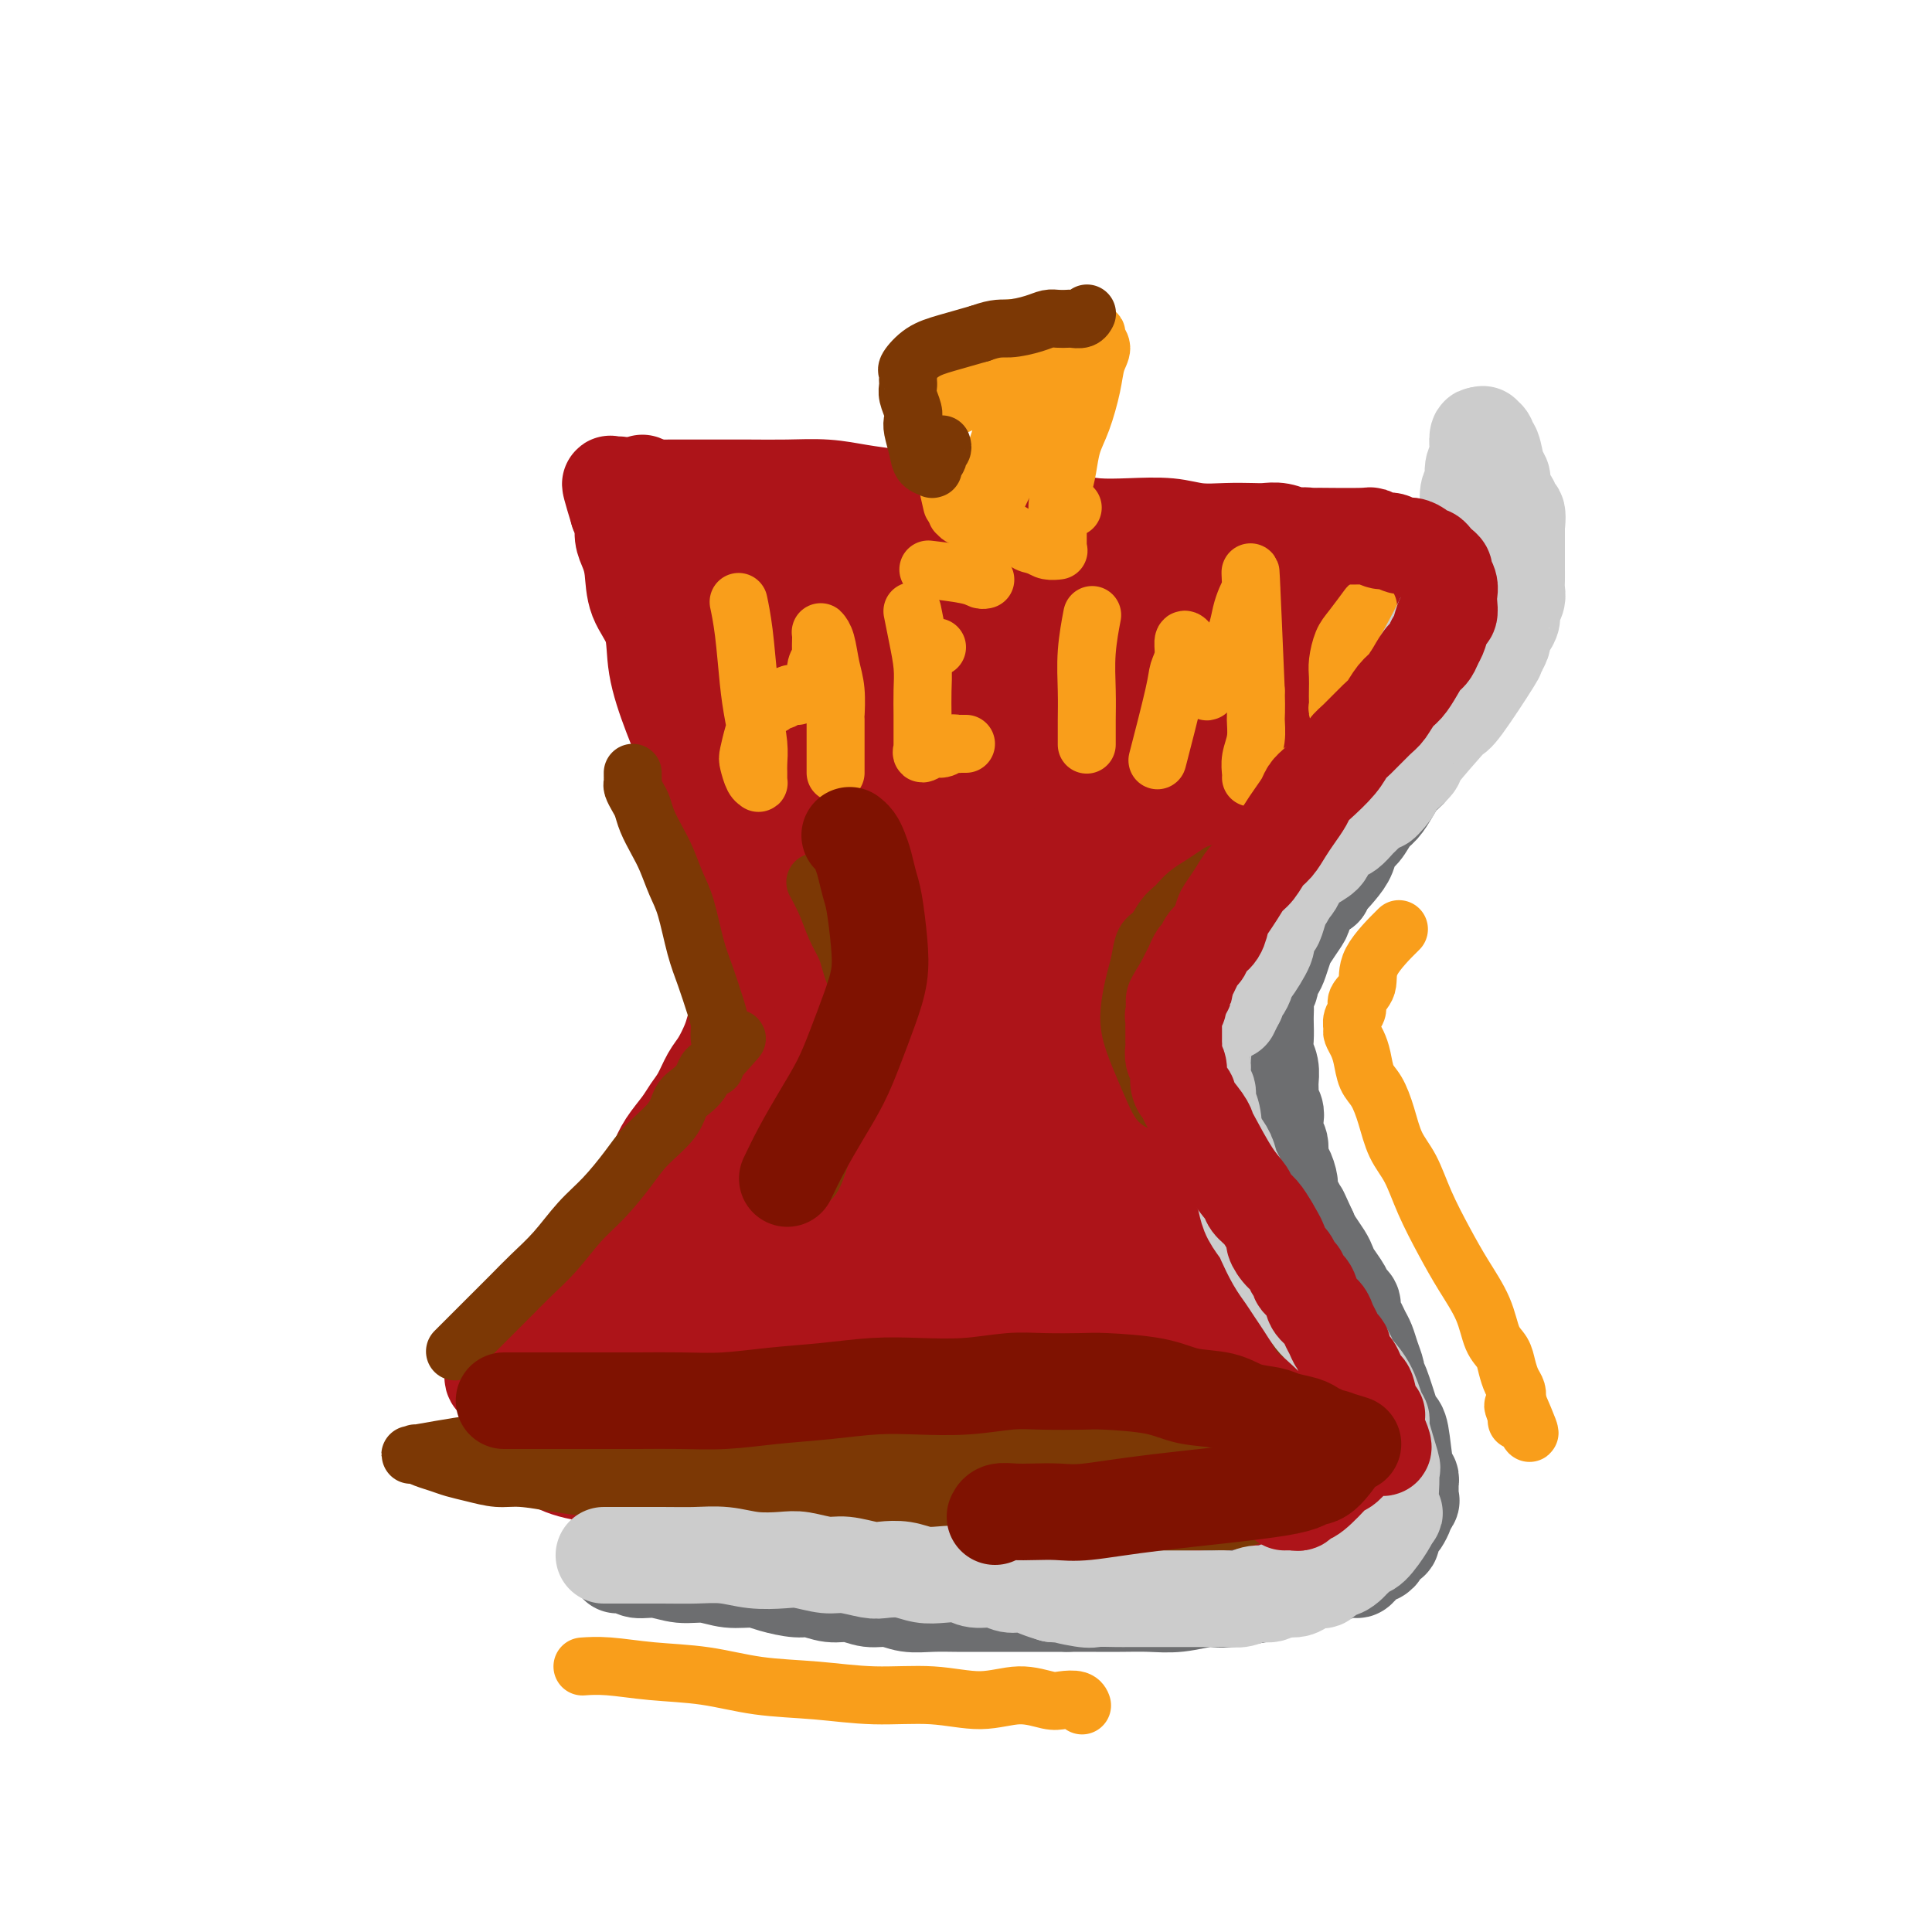 <svg viewBox='0 0 400 400' version='1.1' xmlns='http://www.w3.org/2000/svg' xmlns:xlink='http://www.w3.org/1999/xlink'><g fill='none' stroke='#AD1419' stroke-width='12' stroke-linecap='round' stroke-linejoin='round'><path d='M129,112c-0.097,-0.358 -0.195,-0.716 0,0c0.195,0.716 0.681,2.504 1,4c0.319,1.496 0.470,2.698 1,4c0.530,1.302 1.437,2.703 2,4c0.563,1.297 0.781,2.491 1,4c0.219,1.509 0.440,3.334 1,5c0.560,1.666 1.461,3.173 2,4c0.539,0.827 0.718,0.973 1,2c0.282,1.027 0.668,2.935 1,4c0.332,1.065 0.610,1.286 1,2c0.390,0.714 0.893,1.920 1,3c0.107,1.080 -0.183,2.032 0,3c0.183,0.968 0.837,1.950 1,3c0.163,1.050 -0.166,2.168 0,3c0.166,0.832 0.828,1.377 1,2c0.172,0.623 -0.146,1.322 0,2c0.146,0.678 0.757,1.333 1,2c0.243,0.667 0.117,1.344 0,2c-0.117,0.656 -0.225,1.289 0,2c0.225,0.711 0.782,1.500 1,2c0.218,0.500 0.097,0.712 0,1c-0.097,0.288 -0.171,0.654 0,1c0.171,0.346 0.585,0.673 1,1'/><path d='M146,172c2.630,9.465 0.704,3.128 0,1c-0.704,-2.128 -0.185,-0.048 0,1c0.185,1.048 0.035,1.066 0,1c-0.035,-0.066 0.043,-0.214 0,0c-0.043,0.214 -0.208,0.789 0,1c0.208,0.211 0.788,0.056 1,0c0.212,-0.056 0.057,-0.015 0,0c-0.057,0.015 -0.015,0.004 0,0c0.015,-0.004 0.004,-0.001 0,0c-0.004,0.001 -0.002,0.001 0,0'/></g>
<g fill='none' stroke='#AD1419' stroke-width='20' stroke-linecap='round' stroke-linejoin='round'><path d='M133,100c1.087,5.765 2.174,11.531 3,16c0.826,4.469 1.391,7.643 2,11c0.609,3.357 1.262,6.897 2,10c0.738,3.103 1.560,5.768 2,8c0.440,2.232 0.499,4.032 1,6c0.501,1.968 1.445,4.103 2,6c0.555,1.897 0.722,3.555 1,5c0.278,1.445 0.667,2.677 1,4c0.333,1.323 0.608,2.736 1,4c0.392,1.264 0.899,2.378 1,3c0.101,0.622 -0.205,0.754 0,1c0.205,0.246 0.922,0.608 1,1c0.078,0.392 -0.484,0.814 -1,0c-0.516,-0.814 -0.987,-2.863 -2,-6c-1.013,-3.137 -2.569,-7.362 -4,-11c-1.431,-3.638 -2.736,-6.689 -4,-10c-1.264,-3.311 -2.485,-6.882 -3,-10c-0.515,-3.118 -0.324,-5.783 -1,-8c-0.676,-2.217 -2.219,-3.987 -3,-6c-0.781,-2.013 -0.800,-4.269 -1,-6c-0.200,-1.731 -0.579,-2.938 -1,-4c-0.421,-1.062 -0.883,-1.978 -1,-3c-0.117,-1.022 0.109,-2.149 0,-3c-0.109,-0.851 -0.555,-1.425 -1,-2'/><path d='M128,106c-3.239,-10.636 -0.835,-3.726 0,-2c0.835,1.726 0.103,-1.734 0,-3c-0.103,-1.266 0.423,-0.339 1,0c0.577,0.339 1.204,0.091 2,0c0.796,-0.091 1.760,-0.024 3,0c1.240,0.024 2.756,0.006 5,0c2.244,-0.006 5.217,0.001 8,0c2.783,-0.001 5.375,-0.012 8,0c2.625,0.012 5.284,0.045 8,0c2.716,-0.045 5.491,-0.168 8,0c2.509,0.168 4.753,0.627 7,1c2.247,0.373 4.496,0.659 7,1c2.504,0.341 5.263,0.735 8,1c2.737,0.265 5.451,0.400 8,1c2.549,0.600 4.934,1.664 7,2c2.066,0.336 3.815,-0.054 6,0c2.185,0.054 4.806,0.554 7,1c2.194,0.446 3.961,0.837 6,1c2.039,0.163 4.349,0.096 7,0c2.651,-0.096 5.644,-0.222 8,0c2.356,0.222 4.076,0.790 6,1c1.924,0.210 4.053,0.060 6,0c1.947,-0.060 3.711,-0.030 5,0c1.289,0.030 2.102,0.060 3,0c0.898,-0.060 1.880,-0.208 3,0c1.120,0.208 2.377,0.774 3,1c0.623,0.226 0.610,0.112 1,0c0.390,-0.112 1.182,-0.222 2,0c0.818,0.222 1.662,0.778 2,1c0.338,0.222 0.169,0.111 0,0'/><path d='M273,112c15.838,1.887 4.432,1.106 0,1c-4.432,-0.106 -1.891,0.463 -1,1c0.891,0.537 0.132,1.041 -1,2c-1.132,0.959 -2.638,2.374 -4,4c-1.362,1.626 -2.580,3.463 -4,5c-1.420,1.537 -3.042,2.773 -5,4c-1.958,1.227 -4.252,2.443 -6,4c-1.748,1.557 -2.952,3.455 -5,5c-2.048,1.545 -4.942,2.738 -7,4c-2.058,1.262 -3.280,2.593 -5,4c-1.720,1.407 -3.937,2.892 -6,4c-2.063,1.108 -3.973,1.841 -6,3c-2.027,1.159 -4.173,2.744 -6,4c-1.827,1.256 -3.336,2.182 -5,3c-1.664,0.818 -3.482,1.529 -5,2c-1.518,0.471 -2.735,0.704 -4,1c-1.265,0.296 -2.578,0.657 -4,1c-1.422,0.343 -2.953,0.670 -4,1c-1.047,0.330 -1.610,0.663 -3,1c-1.390,0.337 -3.607,0.679 -5,1c-1.393,0.321 -1.961,0.622 -3,1c-1.039,0.378 -2.550,0.831 -4,1c-1.450,0.169 -2.838,0.052 -4,0c-1.162,-0.052 -2.097,-0.040 -3,0c-0.903,0.040 -1.773,0.108 -3,0c-1.227,-0.108 -2.811,-0.393 -4,-1c-1.189,-0.607 -1.984,-1.536 -3,-2c-1.016,-0.464 -2.252,-0.465 -3,-1c-0.748,-0.535 -1.009,-1.606 -2,-3c-0.991,-1.394 -2.712,-3.113 -4,-5c-1.288,-1.887 -2.144,-3.944 -3,-6'/><path d='M151,151c-1.783,-3.124 -1.740,-3.935 -2,-5c-0.260,-1.065 -0.824,-2.385 -1,-4c-0.176,-1.615 0.036,-3.525 0,-5c-0.036,-1.475 -0.318,-2.517 0,-4c0.318,-1.483 1.238,-3.409 2,-5c0.762,-1.591 1.367,-2.847 2,-4c0.633,-1.153 1.296,-2.205 2,-3c0.704,-0.795 1.449,-1.334 3,-2c1.551,-0.666 3.906,-1.457 6,-2c2.094,-0.543 3.926,-0.836 6,-1c2.074,-0.164 4.390,-0.199 7,0c2.610,0.199 5.512,0.631 8,1c2.488,0.369 4.561,0.676 7,1c2.439,0.324 5.245,0.664 8,1c2.755,0.336 5.459,0.669 8,1c2.541,0.331 4.920,0.662 7,1c2.080,0.338 3.862,0.683 6,1c2.138,0.317 4.633,0.607 7,1c2.367,0.393 4.605,0.890 7,1c2.395,0.110 4.945,-0.167 7,0c2.055,0.167 3.614,0.778 5,1c1.386,0.222 2.598,0.056 4,0c1.402,-0.056 2.993,-0.002 4,0c1.007,0.002 1.428,-0.048 2,0c0.572,0.048 1.293,0.194 2,0c0.707,-0.194 1.400,-0.728 2,-1c0.600,-0.272 1.105,-0.283 1,0c-0.105,0.283 -0.822,0.859 -1,1c-0.178,0.141 0.183,-0.154 0,0c-0.183,0.154 -0.909,0.758 -2,1c-1.091,0.242 -2.545,0.121 -4,0'/><path d='M254,126c-2.367,0.500 -4.784,0.750 -7,1c-2.216,0.250 -4.231,0.500 -7,1c-2.769,0.500 -6.292,1.251 -9,2c-2.708,0.749 -4.601,1.497 -7,2c-2.399,0.503 -5.304,0.760 -8,1c-2.696,0.240 -5.184,0.463 -8,1c-2.816,0.537 -5.961,1.390 -8,2c-2.039,0.610 -2.972,0.979 -7,2c-4.028,1.021 -11.152,2.693 -15,4c-3.848,1.307 -4.421,2.248 -6,3c-1.579,0.752 -4.164,1.316 -6,2c-1.836,0.684 -2.923,1.490 -4,2c-1.077,0.510 -2.145,0.724 -3,1c-0.855,0.276 -1.498,0.613 -2,1c-0.502,0.387 -0.865,0.823 -1,1c-0.135,0.177 -0.044,0.097 0,0c0.044,-0.097 0.041,-0.209 0,0c-0.041,0.209 -0.121,0.740 1,1c1.121,0.260 3.442,0.251 6,0c2.558,-0.251 5.354,-0.743 9,-1c3.646,-0.257 8.141,-0.278 12,-1c3.859,-0.722 7.082,-2.144 11,-3c3.918,-0.856 8.530,-1.147 12,-2c3.470,-0.853 5.798,-2.268 8,-3c2.202,-0.732 4.278,-0.782 6,-1c1.722,-0.218 3.090,-0.605 4,-1c0.910,-0.395 1.360,-0.799 2,-1c0.640,-0.201 1.468,-0.200 2,0c0.532,0.200 0.766,0.600 1,1'/><path d='M230,141c6.777,-1.577 0.719,-0.521 -2,0c-2.719,0.521 -2.101,0.506 -4,1c-1.899,0.494 -6.316,1.495 -10,2c-3.684,0.505 -6.635,0.512 -10,1c-3.365,0.488 -7.145,1.455 -11,2c-3.855,0.545 -7.784,0.668 -11,1c-3.216,0.332 -5.719,0.873 -8,1c-2.281,0.127 -4.340,-0.159 -6,0c-1.660,0.159 -2.919,0.762 -4,1c-1.081,0.238 -1.982,0.112 -3,0c-1.018,-0.112 -2.154,-0.211 -3,0c-0.846,0.211 -1.403,0.730 -2,1c-0.597,0.270 -1.235,0.290 -2,0c-0.765,-0.290 -1.656,-0.892 -2,-1c-0.344,-0.108 -0.142,0.277 0,0c0.142,-0.277 0.223,-1.215 1,-2c0.777,-0.785 2.250,-1.417 4,-3c1.750,-1.583 3.777,-4.115 6,-6c2.223,-1.885 4.643,-3.122 7,-5c2.357,-1.878 4.653,-4.398 7,-6c2.347,-1.602 4.747,-2.285 7,-3c2.253,-0.715 4.360,-1.461 6,-2c1.640,-0.539 2.813,-0.872 4,-1c1.187,-0.128 2.389,-0.050 3,0c0.611,0.050 0.630,0.071 1,0c0.370,-0.071 1.091,-0.235 1,0c-0.091,0.235 -0.993,0.867 -2,2c-1.007,1.133 -2.117,2.767 -4,4c-1.883,1.233 -4.538,2.067 -7,3c-2.462,0.933 -4.731,1.967 -7,3'/><path d='M179,134c-3.275,1.255 -4.464,1.393 -6,2c-1.536,0.607 -3.421,1.682 -5,2c-1.579,0.318 -2.854,-0.120 -4,0c-1.146,0.120 -2.163,0.799 -3,1c-0.837,0.201 -1.495,-0.075 -2,0c-0.505,0.075 -0.857,0.500 -2,0c-1.143,-0.500 -3.076,-1.926 -4,-3c-0.924,-1.074 -0.840,-1.796 -1,-3c-0.160,-1.204 -0.565,-2.889 -1,-4c-0.435,-1.111 -0.901,-1.649 -1,-3c-0.099,-1.351 0.170,-3.514 0,-5c-0.170,-1.486 -0.778,-2.293 -1,-3c-0.222,-0.707 -0.058,-1.313 0,-2c0.058,-0.687 0.012,-1.456 0,-2c-0.012,-0.544 0.012,-0.864 0,-1c-0.012,-0.136 -0.059,-0.089 0,0c0.059,0.089 0.223,0.219 0,0c-0.223,-0.219 -0.833,-0.789 -1,-1c-0.167,-0.211 0.109,-0.065 0,0c-0.109,0.065 -0.604,0.049 -1,0c-0.396,-0.049 -0.695,-0.130 -1,0c-0.305,0.130 -0.617,0.472 -1,1c-0.383,0.528 -0.836,1.242 -1,2c-0.164,0.758 -0.040,1.560 0,3c0.040,1.440 -0.003,3.518 0,5c0.003,1.482 0.052,2.366 0,4c-0.052,1.634 -0.206,4.017 0,6c0.206,1.983 0.773,3.567 1,5c0.227,1.433 0.113,2.717 0,4'/><path d='M145,142c0.393,4.450 0.877,2.074 1,2c0.123,-0.074 -0.113,2.152 0,3c0.113,0.848 0.574,0.317 1,1c0.426,0.683 0.815,2.581 0,0c-0.815,-2.581 -2.834,-9.640 -4,-14c-1.166,-4.360 -1.478,-6.021 -2,-8c-0.522,-1.979 -1.254,-4.276 -2,-6c-0.746,-1.724 -1.505,-2.874 -2,-4c-0.495,-1.126 -0.724,-2.227 -1,-3c-0.276,-0.773 -0.597,-1.218 -1,-2c-0.403,-0.782 -0.888,-1.902 -1,-2c-0.112,-0.098 0.149,0.826 0,0c-0.149,-0.826 -0.707,-3.403 0,-1c0.707,2.403 2.679,9.787 4,14c1.321,4.213 1.993,5.255 3,7c1.007,1.745 2.351,4.194 3,7c0.649,2.806 0.604,5.969 1,9c0.396,3.031 1.234,5.930 2,9c0.766,3.070 1.459,6.312 2,9c0.541,2.688 0.928,4.824 1,7c0.072,2.176 -0.173,4.394 0,6c0.173,1.606 0.764,2.602 1,4c0.236,1.398 0.118,3.199 0,5'/><path d='M151,185c1.327,8.107 1.145,3.875 1,3c-0.145,-0.875 -0.254,1.607 0,3c0.254,1.393 0.871,1.698 1,2c0.129,0.302 -0.230,0.603 0,1c0.230,0.397 1.048,0.891 1,1c-0.048,0.109 -0.961,-0.167 -1,0c-0.039,0.167 0.797,0.777 1,1c0.203,0.223 -0.228,0.060 0,0c0.228,-0.060 1.115,-0.016 2,0c0.885,0.016 1.767,0.005 3,0c1.233,-0.005 2.816,-0.002 4,0c1.184,0.002 1.970,0.004 5,0c3.030,-0.004 8.305,-0.012 12,0c3.695,0.012 5.809,0.046 8,0c2.191,-0.046 4.458,-0.171 7,0c2.542,0.171 5.358,0.638 8,1c2.642,0.362 5.110,0.619 7,1c1.890,0.381 3.202,0.887 5,1c1.798,0.113 4.081,-0.166 6,0c1.919,0.166 3.474,0.776 5,1c1.526,0.224 3.025,0.061 4,0c0.975,-0.061 1.427,-0.019 2,0c0.573,0.019 1.268,0.014 2,0c0.732,-0.014 1.501,-0.038 2,0c0.499,0.038 0.726,0.137 1,0c0.274,-0.137 0.593,-0.509 1,-1c0.407,-0.491 0.903,-1.101 2,-3c1.097,-1.899 2.795,-5.088 4,-8c1.205,-2.912 1.916,-5.546 3,-8c1.084,-2.454 2.542,-4.727 4,-7'/><path d='M251,173c3.285,-5.345 4.496,-5.209 6,-7c1.504,-1.791 3.301,-5.511 5,-8c1.699,-2.489 3.300,-3.749 5,-6c1.700,-2.251 3.499,-5.495 5,-8c1.501,-2.505 2.704,-4.273 4,-6c1.296,-1.727 2.686,-3.415 4,-5c1.314,-1.585 2.551,-3.067 3,-4c0.449,-0.933 0.108,-1.318 1,-3c0.892,-1.682 3.015,-4.662 4,-6c0.985,-1.338 0.830,-1.035 1,-1c0.170,0.035 0.664,-0.197 1,-1c0.336,-0.803 0.512,-2.176 -1,-1c-1.512,1.176 -4.714,4.902 -7,7c-2.286,2.098 -3.657,2.570 -5,4c-1.343,1.430 -2.658,3.819 -4,6c-1.342,2.181 -2.709,4.152 -4,6c-1.291,1.848 -2.504,3.571 -4,6c-1.496,2.429 -3.274,5.563 -5,8c-1.726,2.437 -3.400,4.178 -5,6c-1.600,1.822 -3.128,3.727 -5,6c-1.872,2.273 -4.090,4.916 -6,7c-1.910,2.084 -3.512,3.610 -5,5c-1.488,1.390 -2.862,2.643 -4,4c-1.138,1.357 -2.039,2.816 -3,4c-0.961,1.184 -1.980,2.092 -3,3'/><path d='M229,189c-5.135,6.003 -2.471,3.511 -2,3c0.471,-0.511 -1.250,0.957 -2,2c-0.750,1.043 -0.528,1.659 -1,2c-0.472,0.341 -1.638,0.406 -2,1c-0.362,0.594 0.079,1.716 0,2c-0.079,0.284 -0.679,-0.270 -1,0c-0.321,0.270 -0.364,1.365 0,0c0.364,-1.365 1.135,-5.191 2,-8c0.865,-2.809 1.822,-4.602 3,-7c1.178,-2.398 2.575,-5.402 4,-8c1.425,-2.598 2.879,-4.789 5,-7c2.121,-2.211 4.910,-4.441 7,-6c2.090,-1.559 3.481,-2.446 5,-4c1.519,-1.554 3.166,-3.775 5,-5c1.834,-1.225 3.854,-1.455 5,-2c1.146,-0.545 1.418,-1.407 2,-2c0.582,-0.593 1.474,-0.919 2,-1c0.526,-0.081 0.685,0.081 1,0c0.315,-0.081 0.785,-0.406 0,0c-0.785,0.406 -2.825,1.542 -5,3c-2.175,1.458 -4.484,3.237 -7,5c-2.516,1.763 -5.241,3.511 -8,5c-2.759,1.489 -5.554,2.719 -8,4c-2.446,1.281 -4.543,2.614 -7,4c-2.457,1.386 -5.273,2.825 -8,4c-2.727,1.175 -5.363,2.088 -8,3'/><path d='M211,177c-9.715,5.004 -8.503,3.516 -8,3c0.503,-0.516 0.296,-0.058 -2,1c-2.296,1.058 -6.683,2.717 -10,4c-3.317,1.283 -5.566,2.191 -7,3c-1.434,0.809 -2.054,1.518 -3,2c-0.946,0.482 -2.218,0.736 -3,1c-0.782,0.264 -1.073,0.536 -2,1c-0.927,0.464 -2.490,1.119 -2,1c0.490,-0.119 3.033,-1.011 6,-2c2.967,-0.989 6.356,-2.075 10,-3c3.644,-0.925 7.542,-1.687 12,-3c4.458,-1.313 9.478,-3.175 14,-5c4.522,-1.825 8.548,-3.612 13,-5c4.452,-1.388 9.329,-2.378 13,-3c3.671,-0.622 6.135,-0.875 8,-1c1.865,-0.125 3.131,-0.124 4,0c0.869,0.124 1.340,0.369 3,0c1.660,-0.369 4.509,-1.351 1,0c-3.509,1.351 -13.377,5.034 -19,7c-5.623,1.966 -7.002,2.214 -9,3c-1.998,0.786 -4.616,2.108 -8,3c-3.384,0.892 -7.536,1.352 -11,2c-3.464,0.648 -6.240,1.482 -9,2c-2.760,0.518 -5.503,0.719 -8,1c-2.497,0.281 -4.749,0.640 -7,1'/><path d='M187,190c-6.553,1.171 -5.436,1.098 -6,1c-0.564,-0.098 -2.810,-0.222 -5,0c-2.190,0.222 -4.323,0.790 -6,1c-1.677,0.210 -2.898,0.061 -4,0c-1.102,-0.061 -2.086,-0.034 -3,0c-0.914,0.034 -1.757,0.076 -3,0c-1.243,-0.076 -2.884,-0.270 -4,0c-1.116,0.270 -1.707,1.003 -2,1c-0.293,-0.003 -0.289,-0.741 0,-1c0.289,-0.259 0.863,-0.037 1,0c0.137,0.037 -0.163,-0.109 0,0c0.163,0.109 0.789,0.474 2,0c1.211,-0.474 3.007,-1.788 5,-3c1.993,-1.212 4.182,-2.323 7,-4c2.818,-1.677 6.264,-3.919 9,-6c2.736,-2.081 4.761,-3.999 7,-6c2.239,-2.001 4.692,-4.084 6,-5c1.308,-0.916 1.472,-0.665 2,-1c0.528,-0.335 1.422,-1.256 2,-2c0.578,-0.744 0.841,-1.311 1,-2c0.159,-0.689 0.214,-1.500 0,-2c-0.214,-0.500 -0.695,-0.690 -1,-1c-0.305,-0.310 -0.432,-0.739 -1,-1c-0.568,-0.261 -1.576,-0.352 -3,0c-1.424,0.352 -3.262,1.148 -5,2c-1.738,0.852 -3.374,1.762 -5,3c-1.626,1.238 -3.240,2.806 -5,4c-1.760,1.194 -3.666,2.014 -5,3c-1.334,0.986 -2.095,2.139 -3,3c-0.905,0.861 -1.952,1.431 -3,2'/><path d='M165,176c-4.874,2.749 -2.559,1.122 -2,1c0.559,-0.122 -0.639,1.262 -1,2c-0.361,0.738 0.113,0.829 0,1c-0.113,0.171 -0.814,0.423 -1,1c-0.186,0.577 0.143,1.478 0,2c-0.143,0.522 -0.756,0.664 -1,1c-0.244,0.336 -0.117,0.866 0,2c0.117,1.134 0.223,2.871 0,4c-0.223,1.129 -0.777,1.650 -1,2c-0.223,0.350 -0.116,0.531 0,1c0.116,0.469 0.242,1.228 0,2c-0.242,0.772 -0.852,1.558 -1,2c-0.148,0.442 0.168,0.541 0,1c-0.168,0.459 -0.818,1.278 -1,2c-0.182,0.722 0.106,1.347 0,2c-0.106,0.653 -0.606,1.333 -1,2c-0.394,0.667 -0.682,1.321 -1,2c-0.318,0.679 -0.665,1.382 -1,2c-0.335,0.618 -0.656,1.150 -1,2c-0.344,0.850 -0.711,2.016 -1,3c-0.289,0.984 -0.500,1.786 -1,3c-0.500,1.214 -1.288,2.841 -2,4c-0.712,1.159 -1.349,1.849 -2,3c-0.651,1.151 -1.315,2.761 -2,4c-0.685,1.239 -1.390,2.106 -2,3c-0.610,0.894 -1.125,1.814 -2,3c-0.875,1.186 -2.111,2.637 -3,4c-0.889,1.363 -1.432,2.636 -2,4c-0.568,1.364 -1.162,2.818 -2,4c-0.838,1.182 -1.919,2.091 -3,3'/><path d='M131,248c-3.404,5.421 -1.913,2.974 -2,3c-0.087,0.026 -1.751,2.523 -3,4c-1.249,1.477 -2.081,1.932 -3,3c-0.919,1.068 -1.923,2.750 -3,4c-1.077,1.250 -2.228,2.067 -3,3c-0.772,0.933 -1.167,1.980 -2,3c-0.833,1.020 -2.106,2.012 -3,3c-0.894,0.988 -1.409,1.970 -2,3c-0.591,1.030 -1.258,2.107 -2,3c-0.742,0.893 -1.558,1.602 -2,2c-0.442,0.398 -0.511,0.484 -1,1c-0.489,0.516 -1.399,1.462 -2,2c-0.601,0.538 -0.893,0.669 -1,1c-0.107,0.331 -0.030,0.863 0,1c0.030,0.137 0.012,-0.122 0,0c-0.012,0.122 -0.020,0.624 0,1c0.020,0.376 0.068,0.626 1,1c0.932,0.374 2.749,0.874 4,1c1.251,0.126 1.936,-0.121 4,0c2.064,0.121 5.508,0.610 8,1c2.492,0.390 4.033,0.682 6,1c1.967,0.318 4.362,0.663 7,1c2.638,0.337 5.520,0.665 8,1c2.480,0.335 4.559,0.678 7,1c2.441,0.322 5.244,0.622 8,1c2.756,0.378 5.466,0.833 8,1c2.534,0.167 4.892,0.045 8,0c3.108,-0.045 6.965,-0.012 10,0c3.035,0.012 5.246,0.003 8,0c2.754,-0.003 6.049,-0.001 9,0c2.951,0.001 5.557,0.000 8,0c2.443,-0.000 4.721,-0.000 7,0'/><path d='M213,294c8.741,-0.000 5.594,-0.000 6,0c0.406,0.000 4.367,0.000 7,0c2.633,-0.000 3.940,-0.000 6,0c2.060,0.000 4.873,0.000 7,0c2.127,-0.000 3.569,-0.000 5,0c1.431,0.000 2.852,0.001 4,0c1.148,-0.001 2.024,-0.003 3,0c0.976,0.003 2.053,0.011 3,0c0.947,-0.011 1.764,-0.039 3,0c1.236,0.039 2.893,0.147 4,0c1.107,-0.147 1.666,-0.547 2,-1c0.334,-0.453 0.442,-0.957 1,-1c0.558,-0.043 1.566,0.375 2,-1c0.434,-1.375 0.294,-4.544 0,-7c-0.294,-2.456 -0.743,-4.197 -1,-7c-0.257,-2.803 -0.323,-6.666 -1,-10c-0.677,-3.334 -1.966,-6.140 -3,-9c-1.034,-2.860 -1.813,-5.774 -3,-9c-1.187,-3.226 -2.780,-6.764 -4,-10c-1.220,-3.236 -2.066,-6.171 -3,-9c-0.934,-2.829 -1.957,-5.551 -3,-8c-1.043,-2.449 -2.107,-4.623 -3,-7c-0.893,-2.377 -1.616,-4.955 -2,-7c-0.384,-2.045 -0.429,-3.557 -1,-5c-0.571,-1.443 -1.670,-2.818 -2,-4c-0.330,-1.182 0.107,-2.173 0,-3c-0.107,-0.827 -0.760,-1.492 -1,-2c-0.240,-0.508 -0.069,-0.859 0,-1c0.069,-0.141 0.034,-0.070 0,0'/><path d='M239,193c-3.919,-12.168 -1.215,-5.586 0,0c1.215,5.586 0.943,10.178 1,13c0.057,2.822 0.442,3.873 1,6c0.558,2.127 1.287,5.330 2,8c0.713,2.670 1.410,4.809 2,7c0.590,2.191 1.072,4.436 2,7c0.928,2.564 2.303,5.446 3,7c0.697,1.554 0.716,1.779 2,6c1.284,4.221 3.831,12.440 5,16c1.169,3.560 0.958,2.463 1,3c0.042,0.537 0.337,2.707 1,5c0.663,2.293 1.693,4.710 2,6c0.307,1.290 -0.109,1.455 0,2c0.109,0.545 0.742,1.470 1,2c0.258,0.530 0.142,0.664 0,1c-0.142,0.336 -0.309,0.875 0,1c0.309,0.125 1.095,-0.163 1,0c-0.095,0.163 -1.072,0.776 -2,1c-0.928,0.224 -1.808,0.059 -3,0c-1.192,-0.059 -2.697,-0.012 -4,0c-1.303,0.012 -2.405,-0.011 -4,0c-1.595,0.011 -3.684,0.055 -6,0c-2.316,-0.055 -4.858,-0.211 -7,0c-2.142,0.211 -3.883,0.789 -6,1c-2.117,0.211 -4.608,0.057 -7,0c-2.392,-0.057 -4.683,-0.016 -7,0c-2.317,0.016 -4.658,0.008 -7,0'/><path d='M210,285c-9.284,-0.044 -6.994,-0.653 -8,-1c-1.006,-0.347 -5.308,-0.432 -9,-1c-3.692,-0.568 -6.774,-1.621 -10,-2c-3.226,-0.379 -6.597,-0.086 -10,0c-3.403,0.086 -6.838,-0.036 -10,0c-3.162,0.036 -6.053,0.231 -9,0c-2.947,-0.231 -5.952,-0.888 -8,-1c-2.048,-0.112 -3.141,0.321 -5,0c-1.859,-0.321 -4.484,-1.397 -6,-2c-1.516,-0.603 -1.922,-0.733 -2,-1c-0.078,-0.267 0.173,-0.671 0,-1c-0.173,-0.329 -0.771,-0.582 -1,-1c-0.229,-0.418 -0.091,-0.999 0,-2c0.091,-1.001 0.134,-2.420 1,-5c0.866,-2.580 2.554,-6.319 5,-10c2.446,-3.681 5.652,-7.303 9,-11c3.348,-3.697 6.840,-7.470 10,-11c3.160,-3.530 5.987,-6.818 7,-8c1.013,-1.182 0.212,-0.258 4,-4c3.788,-3.742 12.164,-12.150 16,-16c3.836,-3.850 3.132,-3.140 3,-3c-0.132,0.140 0.308,-0.289 1,-1c0.692,-0.711 1.637,-1.706 2,-2c0.363,-0.294 0.144,0.111 0,0c-0.144,-0.111 -0.213,-0.740 -1,0c-0.787,0.740 -2.294,2.848 -4,5c-1.706,2.152 -3.613,4.349 -6,8c-2.387,3.651 -5.253,8.758 -8,13c-2.747,4.242 -5.373,7.621 -8,11'/><path d='M163,239c-5.586,7.700 -6.050,8.449 -8,11c-1.950,2.551 -5.387,6.902 -8,10c-2.613,3.098 -4.404,4.941 -6,7c-1.596,2.059 -2.999,4.334 -4,6c-1.001,1.666 -1.599,2.723 -2,3c-0.401,0.277 -0.603,-0.226 -1,1c-0.397,1.226 -0.989,4.182 0,1c0.989,-3.182 3.558,-12.500 6,-19c2.442,-6.500 4.759,-10.180 7,-15c2.241,-4.820 4.408,-10.781 7,-16c2.592,-5.219 5.608,-9.697 8,-14c2.392,-4.303 4.160,-8.431 6,-12c1.840,-3.569 3.754,-6.580 5,-9c1.246,-2.420 1.825,-4.249 2,-5c0.175,-0.751 -0.053,-0.423 1,-2c1.053,-1.577 3.388,-5.058 1,0c-2.388,5.058 -9.499,18.655 -14,27c-4.501,8.345 -6.393,11.440 -9,16c-2.607,4.560 -5.931,10.587 -9,16c-3.069,5.413 -5.883,10.214 -8,14c-2.117,3.786 -3.535,6.559 -5,9c-1.465,2.441 -2.975,4.552 -4,6c-1.025,1.448 -1.563,2.233 -2,3c-0.437,0.767 -0.771,1.514 -1,2c-0.229,0.486 -0.351,0.710 0,0c0.351,-0.710 1.176,-2.355 2,-4'/><path d='M127,275c-6.072,11.931 3.748,-2.743 9,-10c5.252,-7.257 5.935,-7.097 9,-10c3.065,-2.903 8.510,-8.870 13,-14c4.490,-5.130 8.025,-9.422 12,-14c3.975,-4.578 8.390,-9.442 12,-13c3.610,-3.558 6.414,-5.811 10,-9c3.586,-3.189 7.954,-7.313 10,-9c2.046,-1.687 1.771,-0.935 2,-1c0.229,-0.065 0.961,-0.947 1,-1c0.039,-0.053 -0.616,0.722 -1,2c-0.384,1.278 -0.499,3.059 -2,7c-1.501,3.941 -4.390,10.043 -8,16c-3.610,5.957 -7.940,11.767 -12,18c-4.060,6.233 -7.848,12.887 -11,18c-3.152,5.113 -5.668,8.685 -8,12c-2.332,3.315 -4.481,6.372 -6,9c-1.519,2.628 -2.410,4.825 -3,6c-0.590,1.175 -0.881,1.326 -2,3c-1.119,1.674 -3.068,4.872 0,1c3.068,-3.872 11.152,-14.812 17,-22c5.848,-7.188 9.461,-10.623 13,-16c3.539,-5.377 7.004,-12.697 11,-19c3.996,-6.303 8.524,-11.589 12,-16c3.476,-4.411 5.901,-7.945 8,-11c2.099,-3.055 3.873,-5.630 5,-7c1.127,-1.370 1.608,-1.534 2,-2c0.392,-0.466 0.696,-1.233 1,-2'/><path d='M221,191c10.592,-13.740 2.570,-1.090 -2,7c-4.570,8.090 -5.690,11.619 -8,16c-2.310,4.381 -5.812,9.615 -9,15c-3.188,5.385 -6.064,10.921 -9,16c-2.936,5.079 -5.932,9.702 -8,13c-2.068,3.298 -3.207,5.272 -4,7c-0.793,1.728 -1.239,3.212 -2,5c-0.761,1.788 -1.838,3.882 -2,5c-0.162,1.118 0.589,1.261 1,1c0.411,-0.261 0.480,-0.927 1,-2c0.520,-1.073 1.491,-2.554 3,-5c1.509,-2.446 3.554,-5.857 6,-10c2.446,-4.143 5.291,-9.017 8,-14c2.709,-4.983 5.283,-10.074 8,-15c2.717,-4.926 5.579,-9.687 8,-14c2.421,-4.313 4.403,-8.177 6,-11c1.597,-2.823 2.809,-4.604 4,-6c1.191,-1.396 2.360,-2.408 3,-3c0.640,-0.592 0.752,-0.764 1,-1c0.248,-0.236 0.633,-0.535 1,0c0.367,0.535 0.716,1.904 0,6c-0.716,4.096 -2.496,10.919 -4,16c-1.504,5.081 -2.732,8.419 -4,13c-1.268,4.581 -2.577,10.403 -4,15c-1.423,4.597 -2.960,7.968 -4,11c-1.040,3.032 -1.583,5.723 -2,8c-0.417,2.277 -0.709,4.138 -1,6'/><path d='M208,270c-3.160,11.419 -1.562,5.468 -1,4c0.562,-1.468 0.086,1.548 0,3c-0.086,1.452 0.217,1.338 0,2c-0.217,0.662 -0.953,2.098 -1,2c-0.047,-0.098 0.596,-1.729 1,-3c0.404,-1.271 0.570,-2.181 1,-4c0.430,-1.819 1.126,-4.546 2,-8c0.874,-3.454 1.927,-7.634 3,-12c1.073,-4.366 2.168,-8.917 3,-13c0.832,-4.083 1.403,-7.699 2,-11c0.597,-3.301 1.222,-6.286 2,-9c0.778,-2.714 1.710,-5.158 2,-7c0.290,-1.842 -0.063,-3.081 0,-4c0.063,-0.919 0.541,-1.518 1,-2c0.459,-0.482 0.897,-0.846 1,-1c0.103,-0.154 -0.131,-0.099 0,0c0.131,0.099 0.628,0.242 1,1c0.372,0.758 0.621,2.130 1,5c0.379,2.870 0.889,7.238 1,10c0.111,2.762 -0.178,3.920 1,12c1.178,8.080 3.821,23.083 5,30c1.179,6.917 0.894,5.746 1,6c0.106,0.254 0.604,1.931 1,3c0.396,1.069 0.692,1.530 1,2c0.308,0.470 0.629,0.951 1,1c0.371,0.049 0.792,-0.333 1,-1c0.208,-0.667 0.202,-1.619 0,-4c-0.202,-2.381 -0.601,-6.190 -1,-10'/><path d='M237,262c-0.410,-4.668 -1.434,-8.840 -2,-14c-0.566,-5.160 -0.673,-11.310 -1,-16c-0.327,-4.690 -0.872,-7.919 -1,-11c-0.128,-3.081 0.162,-6.014 0,-8c-0.162,-1.986 -0.776,-3.024 -1,-4c-0.224,-0.976 -0.058,-1.890 0,-3c0.058,-1.110 0.008,-2.416 0,-2c-0.008,0.416 0.027,2.554 0,4c-0.027,1.446 -0.117,2.201 0,5c0.117,2.799 0.441,7.643 1,12c0.559,4.357 1.354,8.227 2,12c0.646,3.773 1.143,7.450 2,11c0.857,3.550 2.072,6.972 3,10c0.928,3.028 1.568,5.663 2,8c0.432,2.337 0.656,4.375 1,6c0.344,1.625 0.808,2.835 1,4c0.192,1.165 0.112,2.284 0,3c-0.112,0.716 -0.257,1.027 0,2c0.257,0.973 0.915,2.607 1,3c0.085,0.393 -0.404,-0.454 -1,-1c-0.596,-0.546 -1.301,-0.791 -2,-1c-0.699,-0.209 -1.394,-0.381 -3,-1c-1.606,-0.619 -4.125,-1.683 -6,-2c-1.875,-0.317 -3.107,0.113 -5,0c-1.893,-0.113 -4.446,-0.771 -7,-1c-2.554,-0.229 -5.107,-0.031 -8,0c-2.893,0.031 -6.125,-0.107 -9,0c-2.875,0.107 -5.393,0.459 -8,1c-2.607,0.541 -5.304,1.270 -8,2'/><path d='M188,281c-5.893,0.706 -4.126,0.970 -4,1c0.126,0.030 -1.391,-0.174 -2,0c-0.609,0.174 -0.312,0.727 0,1c0.312,0.273 0.638,0.267 1,0c0.362,-0.267 0.758,-0.793 9,-3c8.242,-2.207 24.329,-6.094 32,-8c7.671,-1.906 6.927,-1.831 8,-2c1.073,-0.169 3.963,-0.581 6,-1c2.037,-0.419 3.219,-0.844 4,-1c0.781,-0.156 1.159,-0.042 2,0c0.841,0.042 2.145,0.011 2,0c-0.145,-0.011 -1.740,-0.003 -3,0c-1.260,0.003 -2.187,0.001 -4,0c-1.813,-0.001 -4.513,-0.000 -7,0c-2.487,0.000 -4.762,0.000 -8,0c-3.238,-0.000 -7.438,-0.000 -11,0c-3.562,0.000 -6.487,0.000 -10,0c-3.513,-0.000 -7.614,-0.000 -11,0c-3.386,0.000 -6.057,0.000 -8,0c-1.943,-0.000 -3.158,-0.000 -4,0c-0.842,0.000 -1.310,0.000 -2,0c-0.690,-0.000 -1.601,-0.000 -2,0c-0.399,0.000 -0.287,0.002 0,0c0.287,-0.002 0.748,-0.006 1,0c0.252,0.006 0.294,0.022 1,0c0.706,-0.022 2.075,-0.083 3,0c0.925,0.083 1.407,0.309 3,0c1.593,-0.309 4.296,-1.155 7,-2'/><path d='M191,266c3.999,-0.499 6.495,-0.746 8,-1c1.505,-0.254 2.018,-0.516 5,-2c2.982,-1.484 8.434,-4.191 12,-6c3.566,-1.809 5.245,-2.720 7,-4c1.755,-1.280 3.585,-2.927 5,-4c1.415,-1.073 2.414,-1.571 3,-2c0.586,-0.429 0.758,-0.790 1,-1c0.242,-0.210 0.554,-0.268 1,-1c0.446,-0.732 1.024,-2.136 -1,-2c-2.024,0.136 -6.652,1.814 -9,3c-2.348,1.186 -2.417,1.882 -3,3c-0.583,1.118 -1.681,2.658 -3,4c-1.319,1.342 -2.860,2.485 -4,4c-1.140,1.515 -1.878,3.403 -3,5c-1.122,1.597 -2.626,2.903 -4,4c-1.374,1.097 -2.616,1.986 -4,3c-1.384,1.014 -2.910,2.154 -5,3c-2.090,0.846 -4.744,1.397 -7,2c-2.256,0.603 -4.115,1.258 -6,2c-1.885,0.742 -3.796,1.572 -6,2c-2.204,0.428 -4.701,0.454 -7,1c-2.299,0.546 -4.398,1.610 -6,2c-1.602,0.390 -2.705,0.104 -4,0c-1.295,-0.104 -2.780,-0.028 -4,0c-1.220,0.028 -2.175,0.008 -3,0c-0.825,-0.008 -1.522,-0.002 -2,0c-0.478,0.002 -0.739,0.001 -1,0'/><path d='M151,281c-2.562,0.320 -1.969,1.121 -1,-3c0.969,-4.121 2.312,-13.164 4,-19c1.688,-5.836 3.721,-8.463 6,-13c2.279,-4.537 4.806,-10.982 7,-16c2.194,-5.018 4.056,-8.607 6,-12c1.944,-3.393 3.971,-6.590 7,-12c3.029,-5.410 7.060,-13.034 9,-17c1.940,-3.966 1.789,-4.273 2,-5c0.211,-0.727 0.784,-1.872 1,-3c0.216,-1.128 0.073,-2.238 0,-3c-0.073,-0.762 -0.078,-1.178 0,-2c0.078,-0.822 0.237,-2.052 0,-2c-0.237,0.052 -0.872,1.386 -1,2c-0.128,0.614 0.249,0.509 0,1c-0.249,0.491 -1.124,1.577 -2,3c-0.876,1.423 -1.753,3.182 -3,5c-1.247,1.818 -2.864,3.696 -4,6c-1.136,2.304 -1.793,5.034 -3,7c-1.207,1.966 -2.966,3.167 -4,5c-1.034,1.833 -1.344,4.300 -2,6c-0.656,1.700 -1.659,2.635 -3,4c-1.341,1.365 -3.020,3.159 -4,5c-0.980,1.841 -1.263,3.728 -2,5c-0.737,1.272 -1.930,1.929 -3,3c-1.070,1.071 -2.019,2.555 -3,4c-0.981,1.445 -1.995,2.851 -3,4c-1.005,1.149 -2.001,2.040 -3,3c-0.999,0.960 -2.000,1.989 -3,3c-1.000,1.011 -2.000,2.006 -3,3'/><path d='M146,243c-3.110,3.642 -1.886,2.746 -2,3c-0.114,0.254 -1.566,1.657 -3,3c-1.434,1.343 -2.848,2.628 -4,4c-1.152,1.372 -2.040,2.833 -3,4c-0.960,1.167 -1.990,2.041 -3,3c-1.010,0.959 -2.000,2.004 -3,3c-1.000,0.996 -2.011,1.942 -3,3c-0.989,1.058 -1.955,2.226 -3,3c-1.045,0.774 -2.168,1.153 -3,2c-0.832,0.847 -1.373,2.162 -2,3c-0.627,0.838 -1.339,1.198 -2,2c-0.661,0.802 -1.272,2.045 -2,3c-0.728,0.955 -1.572,1.623 -2,2c-0.428,0.377 -0.440,0.461 -1,1c-0.560,0.539 -1.669,1.531 -2,2c-0.331,0.469 0.117,0.416 0,1c-0.117,0.584 -0.800,1.804 -1,3c-0.200,1.196 0.081,2.368 0,3c-0.081,0.632 -0.525,0.723 0,2c0.525,1.277 2.020,3.739 3,5c0.980,1.261 1.446,1.322 2,2c0.554,0.678 1.197,1.972 3,3c1.803,1.028 4.766,1.791 7,2c2.234,0.209 3.739,-0.137 6,0c2.261,0.137 5.277,0.755 8,1c2.723,0.245 5.153,0.117 8,0c2.847,-0.117 6.113,-0.224 9,0c2.887,0.224 5.396,0.778 8,1c2.604,0.222 5.302,0.111 8,0'/><path d='M169,307c8.452,0.246 6.083,-0.140 7,0c0.917,0.140 5.119,0.807 8,1c2.881,0.193 4.439,-0.088 6,0c1.561,0.088 3.123,0.546 5,1c1.877,0.454 4.069,0.905 6,1c1.931,0.095 3.601,-0.167 5,0c1.399,0.167 2.525,0.763 4,1c1.475,0.237 3.298,0.116 5,0c1.702,-0.116 3.284,-0.226 5,0c1.716,0.226 3.567,0.790 5,1c1.433,0.210 2.448,0.068 4,0c1.552,-0.068 3.642,-0.061 5,0c1.358,0.061 1.984,0.175 6,0c4.016,-0.175 11.423,-0.638 15,-1c3.577,-0.362 3.326,-0.623 4,-1c0.674,-0.377 2.274,-0.872 4,-1c1.726,-0.128 3.577,0.110 5,0c1.423,-0.110 2.419,-0.568 3,-1c0.581,-0.432 0.746,-0.837 1,-1c0.254,-0.163 0.596,-0.085 1,0c0.404,0.085 0.868,0.175 1,0c0.132,-0.175 -0.070,-0.617 0,-1c0.070,-0.383 0.412,-0.709 1,-1c0.588,-0.291 1.423,-0.548 2,-1c0.577,-0.452 0.897,-1.101 1,-2c0.103,-0.899 -0.011,-2.050 0,-3c0.011,-0.950 0.146,-1.700 0,-3c-0.146,-1.300 -0.573,-3.150 -1,-5'/><path d='M277,291c0.093,-3.504 -1.173,-4.264 -2,-6c-0.827,-1.736 -1.213,-4.448 -2,-7c-0.787,-2.552 -1.974,-4.944 -3,-7c-1.026,-2.056 -1.891,-3.777 -3,-6c-1.109,-2.223 -2.463,-4.949 -4,-7c-1.537,-2.051 -3.257,-3.426 -5,-5c-1.743,-1.574 -3.508,-3.348 -5,-5c-1.492,-1.652 -2.710,-3.181 -4,-5c-1.290,-1.819 -2.651,-3.926 -4,-6c-1.349,-2.074 -2.686,-4.115 -4,-6c-1.314,-1.885 -2.603,-3.613 -3,-5c-0.397,-1.387 0.100,-2.431 -1,-6c-1.100,-3.569 -3.797,-9.663 -5,-13c-1.203,-3.337 -0.911,-3.918 -1,-5c-0.089,-1.082 -0.560,-2.666 -1,-4c-0.440,-1.334 -0.851,-2.419 -1,-5c-0.149,-2.581 -0.036,-6.659 0,-9c0.036,-2.341 -0.005,-2.945 0,-4c0.005,-1.055 0.058,-2.563 0,-4c-0.058,-1.437 -0.225,-2.805 0,-4c0.225,-1.195 0.843,-2.217 1,-3c0.157,-0.783 -0.149,-1.329 0,-2c0.149,-0.671 0.751,-1.469 1,-2c0.249,-0.531 0.144,-0.797 0,-1c-0.144,-0.203 -0.327,-0.344 0,0c0.327,0.344 1.163,1.172 2,2'/><path d='M233,166c0.781,-0.064 0.734,2.776 1,5c0.266,2.224 0.846,3.830 1,6c0.154,2.170 -0.116,4.902 0,8c0.116,3.098 0.620,6.562 1,9c0.380,2.438 0.638,3.851 1,6c0.362,2.149 0.828,5.035 1,7c0.172,1.965 0.051,3.008 0,4c-0.051,0.992 -0.031,1.933 0,3c0.031,1.067 0.075,2.260 0,3c-0.075,0.740 -0.268,1.026 0,2c0.268,0.974 0.996,2.635 1,3c0.004,0.365 -0.717,-0.565 -1,-1c-0.283,-0.435 -0.129,-0.373 0,-1c0.129,-0.627 0.233,-1.942 0,-3c-0.233,-1.058 -0.804,-1.860 -1,-3c-0.196,-1.140 -0.019,-2.617 0,-4c0.019,-1.383 -0.121,-2.673 0,-4c0.121,-1.327 0.503,-2.692 1,-4c0.497,-1.308 1.111,-2.558 2,-4c0.889,-1.442 2.055,-3.077 3,-5c0.945,-1.923 1.670,-4.135 3,-6c1.330,-1.865 3.265,-3.384 5,-5c1.735,-1.616 3.269,-3.331 5,-5c1.731,-1.669 3.660,-3.292 5,-5c1.340,-1.708 2.092,-3.500 3,-5c0.908,-1.500 1.973,-2.709 3,-4c1.027,-1.291 2.018,-2.666 3,-4c0.982,-1.334 1.957,-2.628 3,-4c1.043,-1.372 2.155,-2.820 3,-4c0.845,-1.180 1.422,-2.090 2,-3'/><path d='M278,148c6.267,-8.323 2.933,-4.129 2,-3c-0.933,1.129 0.535,-0.807 1,-2c0.465,-1.193 -0.071,-1.644 0,-2c0.071,-0.356 0.751,-0.617 1,-1c0.249,-0.383 0.067,-0.887 0,-1c-0.067,-0.113 -0.018,0.166 0,0c0.018,-0.166 0.005,-0.776 0,-1c-0.005,-0.224 -0.001,-0.060 0,0c0.001,0.060 0.000,0.017 0,0c-0.000,-0.017 -0.000,-0.009 0,0'/></g>
<g fill='none' stroke='#F99E1B' stroke-width='12' stroke-linecap='round' stroke-linejoin='round'><path d='M153,125c-0.006,-0.030 -0.013,-0.061 0,0c0.013,0.061 0.045,0.212 0,0c-0.045,-0.212 -0.166,-0.788 0,0c0.166,0.788 0.619,2.939 1,6c0.381,3.061 0.691,7.034 1,10c0.309,2.966 0.619,4.927 1,7c0.381,2.073 0.834,4.258 1,6c0.166,1.742 0.045,3.041 0,4c-0.045,0.959 -0.015,1.576 0,2c0.015,0.424 0.015,0.653 0,1c-0.015,0.347 -0.043,0.810 0,1c0.043,0.190 0.158,0.105 0,0c-0.158,-0.105 -0.589,-0.230 -1,-1c-0.411,-0.770 -0.802,-2.185 -1,-3c-0.198,-0.815 -0.204,-1.030 0,-2c0.204,-0.970 0.618,-2.695 1,-4c0.382,-1.305 0.732,-2.191 1,-3c0.268,-0.809 0.454,-1.541 1,-2c0.546,-0.459 1.453,-0.645 2,-1c0.547,-0.355 0.735,-0.880 1,-1c0.265,-0.120 0.607,0.164 1,0c0.393,-0.164 0.837,-0.775 1,-1c0.163,-0.225 0.047,-0.064 0,0c-0.047,0.064 -0.023,0.032 0,0'/><path d='M163,144c1.172,-0.774 1.101,-0.211 1,0c-0.101,0.211 -0.231,0.068 0,0c0.231,-0.068 0.822,-0.063 1,0c0.178,0.063 -0.059,0.183 0,0c0.059,-0.183 0.412,-0.669 1,-1c0.588,-0.331 1.412,-0.506 2,-1c0.588,-0.494 0.942,-1.305 1,-2c0.058,-0.695 -0.180,-1.272 0,-2c0.180,-0.728 0.780,-1.608 1,-2c0.220,-0.392 0.062,-0.298 0,-1c-0.062,-0.702 -0.028,-2.201 0,-3c0.028,-0.799 0.050,-0.898 0,-1c-0.050,-0.102 -0.171,-0.209 0,0c0.171,0.209 0.634,0.732 1,2c0.366,1.268 0.634,3.281 1,5c0.366,1.719 0.830,3.146 1,5c0.170,1.854 0.046,4.136 0,5c-0.046,0.864 -0.012,0.311 0,1c0.012,0.689 0.003,2.619 0,4c-0.003,1.381 -0.001,2.213 0,3c0.001,0.787 0.000,1.531 0,2c-0.000,0.469 -0.000,0.665 0,1c0.000,0.335 0.000,0.810 0,1c-0.000,0.190 -0.000,0.095 0,0'/><path d='M189,127c-0.083,-0.415 -0.166,-0.831 0,0c0.166,0.831 0.580,2.908 1,5c0.420,2.092 0.844,4.200 1,6c0.156,1.800 0.042,3.294 0,5c-0.042,1.706 -0.011,3.624 0,5c0.011,1.376 0.003,2.210 0,3c-0.003,0.790 -0.003,1.537 0,2c0.003,0.463 0.007,0.642 0,1c-0.007,0.358 -0.024,0.896 0,1c0.024,0.104 0.090,-0.225 0,0c-0.090,0.225 -0.337,1.002 0,1c0.337,-0.002 1.257,-0.785 2,-1c0.743,-0.215 1.308,0.139 2,0c0.692,-0.139 1.510,-0.769 2,-1c0.490,-0.231 0.654,-0.062 1,0c0.346,0.062 0.876,0.017 1,0c0.124,-0.017 -0.159,-0.004 0,0c0.159,0.004 0.760,0.001 1,0c0.240,-0.001 0.120,-0.001 0,0'/><path d='M193,118c-0.710,-0.083 -1.419,-0.166 0,0c1.419,0.166 4.968,0.581 7,1c2.032,0.419 2.547,0.844 3,1c0.453,0.156 0.844,0.045 1,0c0.156,-0.045 0.078,-0.022 0,0'/><path d='M194,134c0.000,0.000 0.000,0.000 0,0c0.000,0.000 0.000,0.000 0,0'/><path d='M226,128c0.113,-0.593 0.226,-1.187 0,0c-0.226,1.187 -0.793,4.154 -1,7c-0.207,2.846 -0.056,5.572 0,8c0.056,2.428 0.015,4.558 0,6c-0.015,1.442 -0.004,2.196 0,3c0.004,0.804 0.001,1.658 0,2c-0.001,0.342 -0.001,0.171 0,0'/><path d='M222,105c0.000,0.000 0.100,0.100 0.1,0.1'/><path d='M240,156c-0.318,1.226 -0.636,2.451 0,0c0.636,-2.451 2.225,-8.579 3,-12c0.775,-3.421 0.737,-4.133 1,-5c0.263,-0.867 0.826,-1.887 1,-3c0.174,-1.113 -0.042,-2.320 0,-3c0.042,-0.680 0.341,-0.834 1,0c0.659,0.834 1.678,2.655 2,4c0.322,1.345 -0.051,2.213 0,3c0.051,0.787 0.527,1.492 1,2c0.473,0.508 0.942,0.818 1,1c0.058,0.182 -0.297,0.236 0,0c0.297,-0.236 1.245,-0.762 2,-2c0.755,-1.238 1.316,-3.187 2,-5c0.684,-1.813 1.490,-3.489 2,-5c0.510,-1.511 0.724,-2.856 1,-4c0.276,-1.144 0.613,-2.085 1,-3c0.387,-0.915 0.826,-1.802 1,-2c0.174,-0.198 0.085,0.293 0,-1c-0.085,-1.293 -0.167,-4.369 0,-1c0.167,3.369 0.584,13.185 1,23'/><path d='M260,143c0.138,4.573 -0.015,5.005 0,6c0.015,0.995 0.200,2.554 0,4c-0.200,1.446 -0.786,2.779 -1,4c-0.214,1.221 -0.058,2.329 0,3c0.058,0.671 0.016,0.906 0,1c-0.016,0.094 -0.008,0.047 0,0'/><path d='M283,126c0.021,-0.028 0.041,-0.056 0,0c-0.041,0.056 -0.144,0.196 0,0c0.144,-0.196 0.536,-0.727 0,0c-0.536,0.727 -2.000,2.712 -3,4c-1.000,1.288 -1.536,1.879 -2,3c-0.464,1.121 -0.856,2.772 -1,4c-0.144,1.228 -0.040,2.031 0,3c0.040,0.969 0.014,2.102 0,3c-0.014,0.898 -0.018,1.561 0,2c0.018,0.439 0.058,0.652 0,1c-0.058,0.348 -0.213,0.829 0,1c0.213,0.171 0.793,0.032 1,0c0.207,-0.032 0.040,0.043 0,0c-0.040,-0.043 0.045,-0.204 0,0c-0.045,0.204 -0.222,0.773 0,1c0.222,0.227 0.843,0.112 1,0c0.157,-0.112 -0.150,-0.223 0,0c0.150,0.223 0.757,0.778 1,1c0.243,0.222 0.121,0.111 0,0'/><path d='M280,149c0.564,2.152 0.475,1.532 0,2c-0.475,0.468 -1.334,2.023 -2,3c-0.666,0.977 -1.138,1.376 -2,2c-0.862,0.624 -2.112,1.474 -3,2c-0.888,0.526 -1.413,0.729 -2,1c-0.587,0.271 -1.235,0.612 -2,1c-0.765,0.388 -1.647,0.825 -2,1c-0.353,0.175 -0.176,0.087 0,0'/><path d='M197,104c0.009,0.036 0.017,0.071 0,0c-0.017,-0.071 -0.060,-0.250 0,0c0.060,0.250 0.222,0.927 0,0c-0.222,-0.927 -0.829,-3.459 -1,-5c-0.171,-1.541 0.094,-2.090 0,-3c-0.094,-0.910 -0.547,-2.179 -1,-3c-0.453,-0.821 -0.906,-1.193 -1,-2c-0.094,-0.807 0.171,-2.049 0,-3c-0.171,-0.951 -0.778,-1.609 -1,-2c-0.222,-0.391 -0.057,-0.514 0,-1c0.057,-0.486 0.007,-1.336 0,-2c-0.007,-0.664 0.028,-1.141 0,-2c-0.028,-0.859 -0.118,-2.100 0,-3c0.118,-0.900 0.444,-1.458 1,-2c0.556,-0.542 1.342,-1.069 2,-2c0.658,-0.931 1.188,-2.266 2,-3c0.812,-0.734 1.906,-0.867 3,-1'/><path d='M201,70c1.956,-1.403 2.844,-0.912 4,-1c1.156,-0.088 2.578,-0.755 4,-1c1.422,-0.245 2.842,-0.067 4,0c1.158,0.067 2.054,0.022 3,0c0.946,-0.022 1.942,-0.021 3,0c1.058,0.021 2.177,0.060 3,0c0.823,-0.060 1.349,-0.221 2,0c0.651,0.221 1.425,0.824 2,1c0.575,0.176 0.951,-0.073 1,0c0.049,0.073 -0.227,0.469 0,1c0.227,0.531 0.958,1.197 1,2c0.042,0.803 -0.605,1.744 -1,3c-0.395,1.256 -0.539,2.829 -1,5c-0.461,2.171 -1.237,4.940 -2,7c-0.763,2.060 -1.511,3.410 -2,5c-0.489,1.590 -0.720,3.421 -1,5c-0.280,1.579 -0.611,2.906 -1,4c-0.389,1.094 -0.836,1.953 -1,3c-0.164,1.047 -0.044,2.281 0,3c0.044,0.719 0.013,0.925 0,2c-0.013,1.075 -0.010,3.021 0,4c0.010,0.979 0.025,0.992 0,1c-0.025,0.008 -0.089,0.013 0,0c0.089,-0.013 0.332,-0.042 0,0c-0.332,0.042 -1.238,0.155 -2,0c-0.762,-0.155 -1.381,-0.577 -2,-1'/><path d='M215,113c-1.160,-0.117 -2.058,-0.408 -3,-1c-0.942,-0.592 -1.926,-1.483 -3,-2c-1.074,-0.517 -2.238,-0.659 -3,-1c-0.762,-0.341 -1.122,-0.880 -2,-1c-0.878,-0.120 -2.274,0.178 -3,0c-0.726,-0.178 -0.783,-0.831 -1,-1c-0.217,-0.169 -0.595,0.145 -1,0c-0.405,-0.145 -0.838,-0.749 -1,-1c-0.162,-0.251 -0.053,-0.148 0,0c0.053,0.148 0.051,0.340 0,0c-0.051,-0.340 -0.151,-1.211 0,-2c0.151,-0.789 0.552,-1.495 1,-2c0.448,-0.505 0.943,-0.807 2,-2c1.057,-1.193 2.675,-3.275 4,-5c1.325,-1.725 2.356,-3.092 3,-4c0.644,-0.908 0.900,-1.358 2,-3c1.100,-1.642 3.042,-4.478 4,-6c0.958,-1.522 0.930,-1.732 1,-2c0.070,-0.268 0.238,-0.594 0,-1c-0.238,-0.406 -0.883,-0.890 -1,-1c-0.117,-0.110 0.293,0.156 0,0c-0.293,-0.156 -1.291,-0.734 -2,-1c-0.709,-0.266 -1.131,-0.222 -2,0c-0.869,0.222 -2.186,0.620 -3,1c-0.814,0.380 -1.125,0.741 -2,1c-0.875,0.259 -2.312,0.416 -3,1c-0.688,0.584 -0.625,1.595 -1,2c-0.375,0.405 -1.187,0.202 -2,0'/><path d='M199,82c-2.005,0.963 -0.518,0.872 0,1c0.518,0.128 0.069,0.476 -1,1c-1.069,0.524 -2.756,1.223 0,0c2.756,-1.223 9.954,-4.367 13,-6c3.046,-1.633 1.939,-1.755 2,-2c0.061,-0.245 1.290,-0.615 2,-1c0.710,-0.385 0.903,-0.786 1,-1c0.097,-0.214 0.100,-0.241 0,0c-0.100,0.241 -0.303,0.750 -1,2c-0.697,1.250 -1.888,3.242 -3,5c-1.112,1.758 -2.143,3.282 -3,5c-0.857,1.718 -1.538,3.630 -2,5c-0.462,1.370 -0.705,2.200 -1,3c-0.295,0.800 -0.644,1.572 -1,2c-0.356,0.428 -0.720,0.512 -1,1c-0.280,0.488 -0.476,1.379 0,1c0.476,-0.379 1.622,-2.030 3,-4c1.378,-1.970 2.986,-4.261 4,-6c1.014,-1.739 1.432,-2.925 2,-4c0.568,-1.075 1.284,-2.037 2,-3'/><path d='M215,81c1.910,-2.899 1.186,-2.146 1,-2c-0.186,0.146 0.168,-0.316 1,-2c0.832,-1.684 2.142,-4.591 0,0c-2.142,4.591 -7.736,16.679 -10,22c-2.264,5.321 -1.196,3.873 -1,4c0.196,0.127 -0.478,1.827 -1,3c-0.522,1.173 -0.893,1.818 -1,2c-0.107,0.182 0.048,-0.100 0,0c-0.048,0.100 -0.299,0.582 0,0c0.299,-0.582 1.148,-2.228 2,-4c0.852,-1.772 1.709,-3.671 3,-6c1.291,-2.329 3.018,-5.089 4,-7c0.982,-1.911 1.219,-2.974 2,-5c0.781,-2.026 2.107,-5.013 3,-7c0.893,-1.987 1.352,-2.972 2,-4c0.648,-1.028 1.485,-2.099 2,-3c0.515,-0.901 0.710,-1.634 1,-2c0.290,-0.366 0.676,-0.366 1,-1c0.324,-0.634 0.587,-1.901 0,0c-0.587,1.901 -2.025,6.972 -3,10c-0.975,3.028 -1.488,4.014 -2,5'/><path d='M219,84c-0.957,2.843 -0.849,2.449 -1,3c-0.151,0.551 -0.562,2.046 -1,3c-0.438,0.954 -0.902,1.366 -1,2c-0.098,0.634 0.170,1.490 0,2c-0.170,0.510 -0.776,0.676 -1,1c-0.224,0.324 -0.064,0.807 0,1c0.064,0.193 0.032,0.097 0,0'/></g>
<g fill='none' stroke='#7C3805' stroke-width='12' stroke-linecap='round' stroke-linejoin='round'><path d='M109,289c0.048,-0.008 0.096,-0.016 0,0c-0.096,0.016 -0.335,0.057 0,0c0.335,-0.057 1.245,-0.211 3,0c1.755,0.211 4.354,0.789 7,1c2.646,0.211 5.339,0.056 8,0c2.661,-0.056 5.291,-0.014 8,0c2.709,0.014 5.499,-0.000 8,0c2.501,0.000 4.713,0.015 7,0c2.287,-0.015 4.647,-0.061 7,0c2.353,0.061 4.697,0.228 7,0c2.303,-0.228 4.566,-0.850 7,-1c2.434,-0.150 5.041,0.171 7,0c1.959,-0.171 3.272,-0.834 5,-1c1.728,-0.166 3.871,0.166 6,0c2.129,-0.166 4.246,-0.828 6,-1c1.754,-0.172 3.147,0.147 5,0c1.853,-0.147 4.167,-0.761 6,-1c1.833,-0.239 3.186,-0.103 5,0c1.814,0.103 4.090,0.172 6,0c1.910,-0.172 3.455,-0.586 5,-1'/><path d='M222,285c9.634,-0.761 4.718,-0.163 4,0c-0.718,0.163 2.760,-0.110 5,0c2.240,0.110 3.240,0.603 5,1c1.760,0.397 4.280,0.698 6,1c1.720,0.302 2.641,0.604 4,1c1.359,0.396 3.157,0.884 5,1c1.843,0.116 3.731,-0.142 5,0c1.269,0.142 1.921,0.682 3,1c1.079,0.318 2.587,0.414 4,1c1.413,0.586 2.732,1.664 4,2c1.268,0.336 2.486,-0.068 3,0c0.514,0.068 0.324,0.609 1,1c0.676,0.391 2.220,0.633 3,1c0.780,0.367 0.798,0.860 1,1c0.202,0.140 0.588,-0.072 1,0c0.412,0.072 0.849,0.426 1,1c0.151,0.574 0.014,1.366 0,2c-0.014,0.634 0.093,1.110 0,2c-0.093,0.890 -0.388,2.193 -1,3c-0.612,0.807 -1.542,1.118 -2,2c-0.458,0.882 -0.445,2.335 -1,3c-0.555,0.665 -1.678,0.541 -3,1c-1.322,0.459 -2.841,1.500 -4,2c-1.159,0.500 -1.957,0.460 -4,1c-2.043,0.540 -5.332,1.661 -8,2c-2.668,0.339 -4.715,-0.105 -7,0c-2.285,0.105 -4.807,0.759 -7,1c-2.193,0.241 -4.055,0.069 -6,0c-1.945,-0.069 -3.972,-0.034 -6,0'/><path d='M228,316c-7.117,0.601 -5.910,0.105 -6,0c-0.090,-0.105 -1.477,0.182 -4,0c-2.523,-0.182 -6.183,-0.834 -9,-1c-2.817,-0.166 -4.792,0.152 -7,0c-2.208,-0.152 -4.648,-0.776 -7,-1c-2.352,-0.224 -4.616,-0.049 -7,0c-2.384,0.049 -4.889,-0.029 -7,0c-2.111,0.029 -3.828,0.163 -8,0c-4.172,-0.163 -10.797,-0.625 -15,-1c-4.203,-0.375 -5.983,-0.663 -8,-1c-2.017,-0.337 -4.272,-0.721 -6,-1c-1.728,-0.279 -2.929,-0.452 -7,-1c-4.071,-0.548 -11.011,-1.470 -15,-2c-3.989,-0.530 -5.025,-0.667 -7,-1c-1.975,-0.333 -4.888,-0.863 -7,-1c-2.112,-0.137 -3.422,0.118 -5,0c-1.578,-0.118 -3.422,-0.610 -5,-1c-1.578,-0.390 -2.889,-0.679 -4,-1c-1.111,-0.321 -2.021,-0.673 -3,-1c-0.979,-0.327 -2.029,-0.630 -3,-1c-0.971,-0.370 -1.865,-0.806 -2,-1c-0.135,-0.194 0.490,-0.145 0,0c-0.490,0.145 -2.093,0.385 0,0c2.093,-0.385 7.884,-1.396 12,-2c4.116,-0.604 6.558,-0.802 9,-1'/><path d='M107,298c4.247,-1.040 5.366,-1.641 8,-2c2.634,-0.359 6.783,-0.478 10,-1c3.217,-0.522 5.500,-1.449 8,-2c2.500,-0.551 5.216,-0.726 8,-1c2.784,-0.274 5.635,-0.647 8,-1c2.365,-0.353 4.243,-0.687 6,-1c1.757,-0.313 3.393,-0.606 7,-1c3.607,-0.394 9.187,-0.890 13,-1c3.813,-0.110 5.860,0.167 7,0c1.140,-0.167 1.373,-0.776 6,-1c4.627,-0.224 13.646,-0.061 18,0c4.354,0.061 4.041,0.019 5,0c0.959,-0.019 3.189,-0.017 5,0c1.811,0.017 3.203,0.047 5,0c1.797,-0.047 4.000,-0.171 6,0c2.000,0.171 3.798,0.637 6,1c2.202,0.363 4.808,0.622 7,1c2.192,0.378 3.969,0.875 6,1c2.031,0.125 4.315,-0.121 6,0c1.685,0.121 2.769,0.610 4,1c1.231,0.390 2.609,0.682 4,1c1.391,0.318 2.796,0.662 4,1c1.204,0.338 2.207,0.669 3,1c0.793,0.331 1.375,0.663 2,1c0.625,0.337 1.291,0.678 2,1c0.709,0.322 1.460,0.625 2,1c0.540,0.375 0.869,0.821 1,1c0.131,0.179 0.066,0.089 0,0'/><path d='M274,298c3.570,1.477 1.493,1.169 1,1c-0.493,-0.169 0.596,-0.198 1,0c0.404,0.198 0.123,0.625 0,1c-0.123,0.375 -0.089,0.699 -1,1c-0.911,0.301 -2.767,0.579 -2,1c0.767,0.421 4.156,0.985 -6,2c-10.156,1.015 -33.856,2.480 -45,3c-11.144,0.520 -9.731,0.094 -11,0c-1.269,-0.094 -5.220,0.144 -12,0c-6.780,-0.144 -16.389,-0.668 -22,-1c-5.611,-0.332 -7.225,-0.470 -10,-1c-2.775,-0.530 -6.711,-1.452 -10,-2c-3.289,-0.548 -5.930,-0.721 -9,-1c-3.070,-0.279 -6.570,-0.663 -9,-1c-2.430,-0.337 -3.791,-0.626 -6,-1c-2.209,-0.374 -5.266,-0.834 -7,-1c-1.734,-0.166 -2.146,-0.040 -3,0c-0.854,0.040 -2.152,-0.008 -3,0c-0.848,0.008 -1.247,0.072 -2,0c-0.753,-0.072 -1.860,-0.279 -2,0c-0.140,0.279 0.689,1.044 1,1c0.311,-0.044 0.106,-0.899 1,-1c0.894,-0.101 2.889,0.550 5,1c2.111,0.450 4.338,0.698 7,1c2.662,0.302 5.761,0.658 9,1c3.239,0.342 6.620,0.671 10,1'/><path d='M149,303c6.854,0.785 7.489,0.746 10,1c2.511,0.254 6.900,0.800 11,1c4.100,0.200 7.913,0.054 12,0c4.087,-0.054 8.447,-0.016 12,0c3.553,0.016 6.297,0.009 10,0c3.703,-0.009 8.363,-0.019 11,0c2.637,0.019 3.251,0.069 11,-1c7.749,-1.069 22.635,-3.257 29,-4c6.365,-0.743 4.210,-0.041 4,0c-0.210,0.041 1.527,-0.581 3,-1c1.473,-0.419 2.684,-0.637 3,-1c0.316,-0.363 -0.262,-0.872 -1,-1c-0.738,-0.128 -1.635,0.123 -3,0c-1.365,-0.123 -3.197,-0.621 -6,-1c-2.803,-0.379 -6.578,-0.638 -10,-1c-3.422,-0.362 -6.491,-0.825 -10,-1c-3.509,-0.175 -7.459,-0.062 -11,0c-3.541,0.062 -6.673,0.073 -10,0c-3.327,-0.073 -6.850,-0.230 -10,0c-3.150,0.230 -5.928,0.846 -9,1c-3.072,0.154 -6.437,-0.156 -9,0c-2.563,0.156 -4.324,0.778 -6,1c-1.676,0.222 -3.265,0.045 -5,0c-1.735,-0.045 -3.614,0.043 -5,0c-1.386,-0.043 -2.279,-0.218 -3,0c-0.721,0.218 -1.271,0.828 -2,1c-0.729,0.172 -1.637,-0.094 -2,0c-0.363,0.094 -0.182,0.547 0,1'/><path d='M163,298c-11.349,0.647 -3.720,0.264 -1,0c2.720,-0.264 0.533,-0.411 0,0c-0.533,0.411 0.589,1.378 1,2c0.411,0.622 0.111,0.898 0,1c-0.111,0.102 -0.032,0.029 0,0c0.032,-0.029 0.016,-0.015 0,0'/><path d='M254,197c-0.045,0.225 -0.091,0.449 0,0c0.091,-0.449 0.317,-1.572 0,0c-0.317,1.572 -1.179,5.840 -1,9c0.179,3.160 1.399,5.212 2,8c0.601,2.788 0.583,6.313 1,9c0.417,2.687 1.267,4.536 2,7c0.733,2.464 1.348,5.544 2,8c0.652,2.456 1.342,4.290 2,7c0.658,2.710 1.286,6.298 2,9c0.714,2.702 1.516,4.520 2,6c0.484,1.480 0.652,2.622 1,4c0.348,1.378 0.878,2.991 1,4c0.122,1.009 -0.164,1.415 0,2c0.164,0.585 0.777,1.351 1,2c0.223,0.649 0.057,1.182 0,2c-0.057,0.818 -0.005,1.920 0,2c0.005,0.080 -0.035,-0.861 0,-1c0.035,-0.139 0.147,0.526 0,0c-0.147,-0.526 -0.553,-2.242 -1,-4c-0.447,-1.758 -0.935,-3.557 -2,-6c-1.065,-2.443 -2.708,-5.530 -4,-9c-1.292,-3.470 -2.233,-7.322 -3,-11c-0.767,-3.678 -1.360,-7.183 -2,-10c-0.640,-2.817 -1.326,-4.948 -2,-7c-0.674,-2.052 -1.337,-4.026 -2,-6'/><path d='M253,222c-2.653,-9.068 -1.286,-4.737 -1,-4c0.286,0.737 -0.508,-2.120 -1,-4c-0.492,-1.880 -0.683,-2.782 -1,-4c-0.317,-1.218 -0.759,-2.752 -1,-4c-0.241,-1.248 -0.279,-2.212 0,-3c0.279,-0.788 0.875,-1.401 1,-2c0.125,-0.599 -0.220,-1.185 1,-3c1.220,-1.815 4.007,-4.860 6,-7c1.993,-2.140 3.193,-3.375 4,-4c0.807,-0.625 1.221,-0.641 3,-3c1.779,-2.359 4.921,-7.063 6,-9c1.079,-1.937 0.093,-1.107 0,-1c-0.093,0.107 0.707,-0.507 1,-1c0.293,-0.493 0.078,-0.864 0,-1c-0.078,-0.136 -0.021,-0.037 0,0c0.021,0.037 0.006,0.010 0,0c-0.006,-0.010 -0.003,-0.005 0,0'/><path d='M95,279c-0.695,0.696 -1.391,1.392 0,0c1.391,-1.392 4.867,-4.871 7,-7c2.133,-2.129 2.922,-2.906 4,-4c1.078,-1.094 2.445,-2.504 4,-4c1.555,-1.496 3.299,-3.077 5,-5c1.701,-1.923 3.359,-4.187 5,-6c1.641,-1.813 3.265,-3.175 5,-5c1.735,-1.825 3.581,-4.113 5,-6c1.419,-1.887 2.411,-3.373 4,-5c1.589,-1.627 3.774,-3.395 5,-5c1.226,-1.605 1.494,-3.047 2,-4c0.506,-0.953 1.250,-1.417 2,-2c0.750,-0.583 1.508,-1.284 2,-2c0.492,-0.716 0.720,-1.446 1,-2c0.280,-0.554 0.611,-0.933 1,-1c0.389,-0.067 0.836,0.178 1,0c0.164,-0.178 0.044,-0.780 0,-1c-0.044,-0.220 -0.012,-0.059 0,0c0.012,0.059 0.003,0.017 0,0c-0.003,-0.017 -0.002,-0.008 0,0'/><path d='M148,220c8.425,-9.332 2.987,-3.162 1,-1c-1.987,2.162 -0.524,0.316 0,-1c0.524,-1.316 0.110,-2.102 0,-3c-0.110,-0.898 0.084,-1.909 0,-3c-0.084,-1.091 -0.445,-2.261 -1,-4c-0.555,-1.739 -1.303,-4.047 -2,-6c-0.697,-1.953 -1.341,-3.550 -2,-6c-0.659,-2.450 -1.332,-5.751 -2,-8c-0.668,-2.249 -1.331,-3.446 -2,-5c-0.669,-1.554 -1.345,-3.466 -2,-5c-0.655,-1.534 -1.290,-2.691 -2,-4c-0.710,-1.309 -1.497,-2.770 -2,-4c-0.503,-1.230 -0.723,-2.227 -1,-3c-0.277,-0.773 -0.610,-1.321 -1,-2c-0.390,-0.679 -0.837,-1.488 -1,-2c-0.163,-0.512 -0.044,-0.726 0,-1c0.044,-0.274 0.012,-0.609 0,-1c-0.012,-0.391 -0.003,-0.837 0,-1c0.003,-0.163 0.001,-0.044 0,0c-0.001,0.044 -0.000,0.012 0,0c0.000,-0.012 0.000,-0.003 0,0c-0.000,0.003 -0.000,0.002 0,0'/><path d='M169,183c-0.180,-0.329 -0.361,-0.658 0,0c0.361,0.658 1.263,2.301 2,4c0.737,1.699 1.311,3.452 2,5c0.689,1.548 1.495,2.890 2,4c0.505,1.110 0.709,1.987 1,3c0.291,1.013 0.668,2.161 1,3c0.332,0.839 0.619,1.367 1,2c0.381,0.633 0.856,1.371 1,2c0.144,0.629 -0.044,1.151 0,2c0.044,0.849 0.321,2.027 0,4c-0.321,1.973 -1.241,4.742 -2,7c-0.759,2.258 -1.356,4.006 -2,6c-0.644,1.994 -1.336,4.233 -2,6c-0.664,1.767 -1.302,3.061 -2,5c-0.698,1.939 -1.457,4.522 -2,6c-0.543,1.478 -0.869,1.851 -1,2c-0.131,0.149 -0.065,0.075 0,0'/><path d='M252,181c0.264,-0.181 0.527,-0.361 0,0c-0.527,0.361 -1.846,1.264 -3,2c-1.154,0.736 -2.143,1.303 -3,2c-0.857,0.697 -1.581,1.522 -2,2c-0.419,0.478 -0.532,0.610 -1,1c-0.468,0.390 -1.291,1.040 -2,2c-0.709,0.960 -1.304,2.230 -2,3c-0.696,0.770 -1.494,1.040 -2,2c-0.506,0.960 -0.719,2.609 -1,4c-0.281,1.391 -0.629,2.523 -1,4c-0.371,1.477 -0.765,3.300 -1,5c-0.235,1.700 -0.312,3.279 0,5c0.312,1.721 1.011,3.585 2,6c0.989,2.415 2.266,5.381 3,7c0.734,1.619 0.924,1.891 1,2c0.076,0.109 0.038,0.054 0,0'/><path d='M195,92c0.111,0.342 0.222,0.684 0,1c-0.222,0.316 -0.777,0.605 -1,1c-0.223,0.395 -0.112,0.894 0,1c0.112,0.106 0.226,-0.182 0,0c-0.226,0.182 -0.793,0.833 -1,1c-0.207,0.167 -0.054,-0.151 0,0c0.054,0.151 0.008,0.771 0,1c-0.008,0.229 0.023,0.068 0,0c-0.023,-0.068 -0.101,-0.042 0,0c0.101,0.042 0.381,0.100 0,0c-0.381,-0.100 -1.421,-0.357 -2,-1c-0.579,-0.643 -0.695,-1.670 -1,-3c-0.305,-1.330 -0.800,-2.962 -1,-4c-0.200,-1.038 -0.106,-1.482 0,-2c0.106,-0.518 0.224,-1.108 0,-2c-0.224,-0.892 -0.792,-2.085 -1,-3c-0.208,-0.915 -0.058,-1.553 0,-2c0.058,-0.447 0.023,-0.704 0,-1c-0.023,-0.296 -0.035,-0.632 0,-1c0.035,-0.368 0.117,-0.770 0,-1c-0.117,-0.230 -0.433,-0.288 0,-1c0.433,-0.712 1.617,-2.076 3,-3c1.383,-0.924 2.967,-1.407 5,-2c2.033,-0.593 4.517,-1.297 7,-2'/><path d='M203,69c3.418,-1.265 4.464,-0.927 6,-1c1.536,-0.073 3.562,-0.556 5,-1c1.438,-0.444 2.287,-0.850 3,-1c0.713,-0.150 1.291,-0.044 2,0c0.709,0.044 1.549,0.026 2,0c0.451,-0.026 0.513,-0.059 1,0c0.487,0.059 1.399,0.212 2,0c0.601,-0.212 0.893,-0.788 1,-1c0.107,-0.212 0.031,-0.061 0,0c-0.031,0.061 -0.015,0.030 0,0'/></g>
<g fill='none' stroke='#F99E1B' stroke-width='12' stroke-linecap='round' stroke-linejoin='round'><path d='M289,193c0.553,-0.549 1.106,-1.097 0,0c-1.106,1.097 -3.869,3.841 -5,6c-1.131,2.159 -0.628,3.734 -1,5c-0.372,1.266 -1.617,2.222 -2,3c-0.383,0.778 0.096,1.377 0,2c-0.096,0.623 -0.769,1.271 -1,2c-0.231,0.729 -0.021,1.539 0,2c0.021,0.461 -0.146,0.572 0,1c0.146,0.428 0.606,1.172 1,2c0.394,0.828 0.724,1.740 1,3c0.276,1.260 0.500,2.869 1,4c0.500,1.131 1.277,1.783 2,3c0.723,1.217 1.393,2.998 2,5c0.607,2.002 1.151,4.224 2,6c0.849,1.776 2.003,3.106 3,5c0.997,1.894 1.838,4.352 3,7c1.162,2.648 2.644,5.485 4,8c1.356,2.515 2.587,4.707 4,7c1.413,2.293 3.008,4.687 4,7c0.992,2.313 1.380,4.545 2,6c0.620,1.455 1.473,2.133 2,3c0.527,0.867 0.729,1.923 1,3c0.271,1.077 0.611,2.175 1,3c0.389,0.825 0.825,1.379 1,2c0.175,0.621 0.087,1.311 0,2'/><path d='M314,290c5.260,12.145 1.409,4.509 0,2c-1.409,-2.509 -0.378,0.111 0,1c0.378,0.889 0.102,0.047 0,0c-0.102,-0.047 -0.029,0.701 0,1c0.029,0.299 0.015,0.150 0,0'/><path d='M121,345c-0.364,0.026 -0.728,0.052 0,0c0.728,-0.052 2.549,-0.183 5,0c2.451,0.183 5.532,0.680 9,1c3.468,0.320 7.323,0.463 11,1c3.677,0.537 7.177,1.470 11,2c3.823,0.530 7.970,0.659 12,1c4.030,0.341 7.944,0.894 12,1c4.056,0.106 8.254,-0.234 12,0c3.746,0.234 7.038,1.042 10,1c2.962,-0.042 5.592,-0.936 8,-1c2.408,-0.064 4.593,0.701 6,1c1.407,0.299 2.037,0.133 3,0c0.963,-0.133 2.258,-0.232 3,0c0.742,0.232 0.931,0.794 1,1c0.069,0.206 0.019,0.055 0,0c-0.019,-0.055 -0.005,-0.016 0,0c0.005,0.016 0.003,0.008 0,0'/></g>
<g fill='none' stroke='#6D6E70' stroke-width='20' stroke-linecap='round' stroke-linejoin='round'><path d='M128,324c0.051,-0.009 0.102,-0.018 0,0c-0.102,0.018 -0.356,0.061 0,0c0.356,-0.061 1.322,-0.228 2,0c0.678,0.228 1.068,0.850 2,1c0.932,0.150 2.406,-0.171 4,0c1.594,0.171 3.310,0.833 5,1c1.690,0.167 3.356,-0.161 5,0c1.644,0.161 3.268,0.813 5,1c1.732,0.187 3.572,-0.089 5,0c1.428,0.089 2.443,0.545 4,1c1.557,0.455 3.655,0.911 5,1c1.345,0.089 1.938,-0.187 3,0c1.062,0.187 2.593,0.839 4,1c1.407,0.161 2.689,-0.167 4,0c1.311,0.167 2.651,0.829 4,1c1.349,0.171 2.709,-0.150 4,0c1.291,0.150 2.515,0.772 4,1c1.485,0.228 3.233,0.061 5,0c1.767,-0.061 3.553,-0.016 5,0c1.447,0.016 2.556,0.004 4,0c1.444,-0.004 3.222,-0.001 5,0c1.778,0.001 3.556,0.000 5,0c1.444,-0.000 2.556,-0.000 4,0c1.444,0.000 3.222,0.000 5,0'/><path d='M221,332c6.238,-0.001 5.334,-0.005 6,0c0.666,0.005 2.901,0.017 5,0c2.099,-0.017 4.062,-0.064 6,0c1.938,0.064 3.853,0.238 6,0c2.147,-0.238 4.528,-0.889 6,-1c1.472,-0.111 2.037,0.316 5,0c2.963,-0.316 8.324,-1.376 11,-2c2.676,-0.624 2.667,-0.811 3,-1c0.333,-0.189 1.007,-0.380 3,-1c1.993,-0.620 5.304,-1.668 7,-2c1.696,-0.332 1.778,0.051 2,0c0.222,-0.051 0.584,-0.535 1,-1c0.416,-0.465 0.886,-0.912 1,-1c0.114,-0.088 -0.128,0.184 0,0c0.128,-0.184 0.627,-0.824 1,-1c0.373,-0.176 0.621,0.110 1,0c0.379,-0.110 0.890,-0.617 1,-1c0.110,-0.383 -0.181,-0.641 0,-1c0.181,-0.359 0.832,-0.817 1,-1c0.168,-0.183 -0.148,-0.091 0,0c0.148,0.091 0.760,0.180 1,0c0.240,-0.180 0.106,-0.629 0,-1c-0.106,-0.371 -0.186,-0.663 0,-1c0.186,-0.337 0.637,-0.719 1,-1c0.363,-0.281 0.636,-0.460 1,-1c0.364,-0.540 0.818,-1.440 1,-2c0.182,-0.560 0.091,-0.780 0,-1'/><path d='M291,312c1.619,-2.035 1.166,-1.122 1,-1c-0.166,0.122 -0.044,-0.545 0,-1c0.044,-0.455 0.009,-0.697 0,-1c-0.009,-0.303 0.009,-0.666 0,-1c-0.009,-0.334 -0.044,-0.639 0,-1c0.044,-0.361 0.167,-0.778 0,-1c-0.167,-0.222 -0.626,-0.248 -1,-2c-0.374,-1.752 -0.665,-5.229 -1,-7c-0.335,-1.771 -0.716,-1.835 -1,-2c-0.284,-0.165 -0.471,-0.431 -1,-2c-0.529,-1.569 -1.398,-4.440 -2,-6c-0.602,-1.560 -0.935,-1.807 -1,-2c-0.065,-0.193 0.137,-0.331 0,-1c-0.137,-0.669 -0.615,-1.870 -1,-3c-0.385,-1.130 -0.677,-2.191 -1,-3c-0.323,-0.809 -0.678,-1.368 -1,-2c-0.322,-0.632 -0.610,-1.337 -1,-2c-0.390,-0.663 -0.882,-1.283 -1,-2c-0.118,-0.717 0.137,-1.529 0,-2c-0.137,-0.471 -0.666,-0.600 -1,-1c-0.334,-0.400 -0.475,-1.069 -1,-2c-0.525,-0.931 -1.436,-2.122 -2,-3c-0.564,-0.878 -0.780,-1.441 -1,-2c-0.220,-0.559 -0.444,-1.112 -1,-2c-0.556,-0.888 -1.445,-2.111 -2,-3c-0.555,-0.889 -0.778,-1.445 -1,-2'/><path d='M271,255c-3.117,-6.854 -1.409,-2.990 -1,-2c0.409,0.990 -0.482,-0.893 -1,-2c-0.518,-1.107 -0.665,-1.436 -1,-2c-0.335,-0.564 -0.859,-1.362 -1,-2c-0.141,-0.638 0.102,-1.114 0,-2c-0.102,-0.886 -0.549,-2.180 -1,-3c-0.451,-0.820 -0.904,-1.164 -1,-2c-0.096,-0.836 0.167,-2.163 0,-3c-0.167,-0.837 -0.763,-1.183 -1,-2c-0.237,-0.817 -0.116,-2.105 0,-3c0.116,-0.895 0.228,-1.398 0,-2c-0.228,-0.602 -0.797,-1.305 -1,-2c-0.203,-0.695 -0.040,-1.382 0,-2c0.040,-0.618 -0.042,-1.166 0,-2c0.042,-0.834 0.207,-1.952 0,-3c-0.207,-1.048 -0.787,-2.024 -1,-3c-0.213,-0.976 -0.058,-1.952 0,-3c0.058,-1.048 0.020,-2.167 0,-3c-0.020,-0.833 -0.020,-1.379 0,-2c0.020,-0.621 0.061,-1.318 0,-2c-0.061,-0.682 -0.224,-1.351 0,-2c0.224,-0.649 0.834,-1.280 1,-2c0.166,-0.720 -0.111,-1.529 0,-2c0.111,-0.471 0.611,-0.606 1,-1c0.389,-0.394 0.668,-1.049 1,-2c0.332,-0.951 0.717,-2.198 1,-3c0.283,-0.802 0.462,-1.160 1,-2c0.538,-0.840 1.433,-2.163 2,-3c0.567,-0.837 0.807,-1.187 1,-2c0.193,-0.813 0.341,-2.089 1,-3c0.659,-0.911 1.830,-1.455 3,-2'/><path d='M274,184c1.992,-4.082 0.970,-2.286 1,-2c0.030,0.286 1.110,-0.938 2,-2c0.890,-1.062 1.589,-1.960 2,-3c0.411,-1.040 0.533,-2.221 1,-3c0.467,-0.779 1.280,-1.157 2,-2c0.720,-0.843 1.348,-2.150 2,-3c0.652,-0.850 1.327,-1.243 2,-2c0.673,-0.757 1.345,-1.880 2,-3c0.655,-1.120 1.292,-2.238 2,-3c0.708,-0.762 1.488,-1.167 2,-2c0.512,-0.833 0.757,-2.095 1,-3c0.243,-0.905 0.484,-1.453 1,-2c0.516,-0.547 1.308,-1.094 2,-2c0.692,-0.906 1.285,-2.172 2,-3c0.715,-0.828 1.552,-1.218 2,-2c0.448,-0.782 0.506,-1.957 1,-3c0.494,-1.043 1.423,-1.955 2,-3c0.577,-1.045 0.804,-2.223 1,-3c0.196,-0.777 0.363,-1.153 1,-2c0.637,-0.847 1.744,-2.166 2,-3c0.256,-0.834 -0.339,-1.182 0,-2c0.339,-0.818 1.611,-2.107 2,-3c0.389,-0.893 -0.106,-1.391 0,-2c0.106,-0.609 0.813,-1.329 1,-2c0.187,-0.671 -0.146,-1.292 0,-2c0.146,-0.708 0.771,-1.503 1,-2c0.229,-0.497 0.061,-0.697 0,-1c-0.061,-0.303 -0.016,-0.710 0,-1c0.016,-0.290 0.004,-0.463 0,-1c-0.004,-0.537 -0.001,-1.439 0,-2c0.001,-0.561 0.001,-0.780 0,-1'/><path d='M311,114c0.309,-2.328 0.083,-1.150 0,-1c-0.083,0.150 -0.022,-0.730 0,-1c0.022,-0.270 0.006,0.070 0,0c-0.006,-0.070 -0.002,-0.548 0,-1c0.002,-0.452 0.001,-0.877 0,-1c-0.001,-0.123 -0.001,0.055 0,0c0.001,-0.055 0.004,-0.344 0,-1c-0.004,-0.656 -0.015,-1.678 0,-2c0.015,-0.322 0.057,0.057 0,0c-0.057,-0.057 -0.211,-0.551 0,-1c0.211,-0.449 0.789,-0.852 1,-1c0.211,-0.148 0.057,-0.040 0,0c-0.057,0.040 -0.015,0.011 0,0c0.015,-0.011 0.004,-0.003 0,0c-0.004,0.003 -0.002,0.002 0,0'/></g>
<g fill='none' stroke='#CCCCCC' stroke-width='20' stroke-linecap='round' stroke-linejoin='round'><path d='M126,322c0.287,-0.001 0.575,-0.001 0,0c-0.575,0.001 -2.011,0.004 0,0c2.011,-0.004 7.469,-0.015 11,0c3.531,0.015 5.135,0.055 7,0c1.865,-0.055 3.990,-0.207 6,0c2.010,0.207 3.904,0.772 6,1c2.096,0.228 4.392,0.117 6,0c1.608,-0.117 2.526,-0.241 4,0c1.474,0.241 3.503,0.848 5,1c1.497,0.152 2.462,-0.152 4,0c1.538,0.152 3.649,0.759 5,1c1.351,0.241 1.940,0.116 3,0c1.060,-0.116 2.589,-0.223 4,0c1.411,0.223 2.702,0.777 4,1c1.298,0.223 2.602,0.116 4,0c1.398,-0.116 2.891,-0.242 4,0c1.109,0.242 1.833,0.852 3,1c1.167,0.148 2.777,-0.168 4,0c1.223,0.168 2.060,0.818 3,1c0.940,0.182 1.984,-0.105 3,0c1.016,0.105 2.005,0.601 3,1c0.995,0.399 1.998,0.699 3,1'/><path d='M218,330c14.764,1.177 5.673,0.119 3,0c-2.673,-0.119 1.072,0.700 3,1c1.928,0.300 2.037,0.080 3,0c0.963,-0.080 2.778,-0.022 4,0c1.222,0.022 1.849,0.006 3,0c1.151,-0.006 2.825,-0.001 4,0c1.175,0.001 1.851,0.000 3,0c1.149,-0.000 2.772,0.001 4,0c1.228,-0.001 2.061,-0.004 3,0c0.939,0.004 1.985,0.016 3,0c1.015,-0.016 2.000,-0.061 3,0c1.000,0.061 2.015,0.227 3,0c0.985,-0.227 1.941,-0.848 3,-1c1.059,-0.152 2.223,0.165 3,0c0.777,-0.165 1.168,-0.813 2,-1c0.832,-0.187 2.106,0.086 3,0c0.894,-0.086 1.408,-0.530 2,-1c0.592,-0.470 1.262,-0.966 2,-1c0.738,-0.034 1.546,0.394 2,0c0.454,-0.394 0.556,-1.611 1,-2c0.444,-0.389 1.232,0.050 2,0c0.768,-0.050 1.517,-0.588 2,-1c0.483,-0.412 0.700,-0.698 1,-1c0.300,-0.302 0.683,-0.620 1,-1c0.317,-0.380 0.570,-0.824 1,-1c0.430,-0.176 1.039,-0.086 2,-1c0.961,-0.914 2.275,-2.833 3,-4c0.725,-1.167 0.863,-1.584 1,-2'/><path d='M288,314c1.390,-1.461 0.365,-0.115 0,-1c-0.365,-0.885 -0.069,-4.002 0,-6c0.069,-1.998 -0.089,-2.879 0,-3c0.089,-0.121 0.426,0.516 0,-1c-0.426,-1.516 -1.613,-5.187 -2,-7c-0.387,-1.813 0.027,-1.769 0,-2c-0.027,-0.231 -0.496,-0.736 -1,-2c-0.504,-1.264 -1.045,-3.287 -2,-5c-0.955,-1.713 -2.325,-3.115 -3,-4c-0.675,-0.885 -0.656,-1.251 -1,-2c-0.344,-0.749 -1.051,-1.880 -2,-3c-0.949,-1.120 -2.141,-2.229 -3,-3c-0.859,-0.771 -1.385,-1.205 -2,-2c-0.615,-0.795 -1.321,-1.950 -2,-3c-0.679,-1.050 -1.333,-1.996 -2,-3c-0.667,-1.004 -1.348,-2.068 -2,-3c-0.652,-0.932 -1.274,-1.733 -2,-3c-0.726,-1.267 -1.555,-2.999 -2,-4c-0.445,-1.001 -0.504,-1.272 -1,-2c-0.496,-0.728 -1.427,-1.913 -2,-3c-0.573,-1.087 -0.786,-2.076 -1,-3c-0.214,-0.924 -0.428,-1.784 -1,-3c-0.572,-1.216 -1.500,-2.789 -2,-4c-0.500,-1.211 -0.571,-2.060 -1,-3c-0.429,-0.940 -1.214,-1.970 -2,-3'/><path d='M252,236c-2.100,-4.180 -1.351,-2.130 -1,-2c0.351,0.130 0.305,-1.661 0,-3c-0.305,-1.339 -0.867,-2.225 -1,-3c-0.133,-0.775 0.163,-1.440 0,-2c-0.163,-0.560 -0.787,-1.015 -1,-2c-0.213,-0.985 -0.017,-2.502 0,-3c0.017,-0.498 -0.146,0.021 0,-2c0.146,-2.021 0.601,-6.581 1,-9c0.399,-2.419 0.741,-2.696 1,-3c0.259,-0.304 0.436,-0.634 1,-2c0.564,-1.366 1.516,-3.770 2,-5c0.484,-1.230 0.501,-1.288 1,-2c0.499,-0.712 1.480,-2.077 2,-3c0.520,-0.923 0.580,-1.402 1,-2c0.420,-0.598 1.202,-1.315 2,-2c0.798,-0.685 1.614,-1.338 2,-2c0.386,-0.662 0.343,-1.332 1,-2c0.657,-0.668 2.015,-1.334 3,-2c0.985,-0.666 1.597,-1.333 2,-2c0.403,-0.667 0.597,-1.335 1,-2c0.403,-0.665 1.014,-1.329 2,-2c0.986,-0.671 2.348,-1.350 3,-2c0.652,-0.650 0.594,-1.273 1,-2c0.406,-0.727 1.277,-1.560 2,-2c0.723,-0.440 1.297,-0.489 2,-1c0.703,-0.511 1.535,-1.484 2,-2c0.465,-0.516 0.561,-0.576 1,-1c0.439,-0.424 1.219,-1.212 2,-2'/><path d='M284,167c4.983,-5.236 2.439,-1.827 2,-1c-0.439,0.827 1.225,-0.928 2,-2c0.775,-1.072 0.660,-1.461 1,-2c0.340,-0.539 1.134,-1.227 2,-2c0.866,-0.773 1.803,-1.632 2,-2c0.197,-0.368 -0.346,-0.247 1,-2c1.346,-1.753 4.580,-5.382 6,-7c1.420,-1.618 1.025,-1.225 1,-1c-0.025,0.225 0.318,0.282 2,-2c1.682,-2.282 4.702,-6.905 6,-9c1.298,-2.095 0.874,-1.664 1,-2c0.126,-0.336 0.803,-1.441 1,-2c0.197,-0.559 -0.087,-0.572 0,-1c0.087,-0.428 0.545,-1.269 1,-2c0.455,-0.731 0.906,-1.351 1,-2c0.094,-0.649 -0.171,-1.329 0,-2c0.171,-0.671 0.778,-1.335 1,-2c0.222,-0.665 0.060,-1.332 0,-2c-0.060,-0.668 -0.016,-1.337 0,-2c0.016,-0.663 0.004,-1.318 0,-2c-0.004,-0.682 -0.001,-1.389 0,-2c0.001,-0.611 0.000,-1.126 0,-2c-0.000,-0.874 -0.000,-2.107 0,-3c0.000,-0.893 0.000,-1.447 0,-2'/><path d='M314,109c0.535,-4.689 -0.626,-2.412 -1,-2c-0.374,0.412 0.040,-1.042 0,-2c-0.040,-0.958 -0.535,-1.420 -1,-2c-0.465,-0.580 -0.899,-1.279 -1,-2c-0.101,-0.721 0.132,-1.464 0,-2c-0.132,-0.536 -0.628,-0.865 -1,-2c-0.372,-1.135 -0.622,-3.074 -1,-4c-0.378,-0.926 -0.886,-0.838 -1,-1c-0.114,-0.162 0.166,-0.576 0,-1c-0.166,-0.424 -0.776,-0.860 -1,-1c-0.224,-0.140 -0.060,0.014 0,0c0.060,-0.014 0.016,-0.196 0,0c-0.016,0.196 -0.005,0.770 0,1c0.005,0.230 0.002,0.115 0,0'/><path d='M307,91c-1.327,-2.432 -1.144,0.486 -1,2c0.144,1.514 0.249,1.622 0,2c-0.249,0.378 -0.854,1.026 -1,2c-0.146,0.974 0.165,2.275 0,3c-0.165,0.725 -0.805,0.873 -1,2c-0.195,1.127 0.056,3.233 0,4c-0.056,0.767 -0.418,0.196 -1,3c-0.582,2.804 -1.384,8.984 -2,12c-0.616,3.016 -1.048,2.870 -1,3c0.048,0.130 0.575,0.537 -1,4c-1.575,3.463 -5.251,9.980 -7,13c-1.749,3.020 -1.571,2.541 -2,3c-0.429,0.459 -1.466,1.856 -2,3c-0.534,1.144 -0.567,2.035 -1,3c-0.433,0.965 -1.266,2.006 -2,3c-0.734,0.994 -1.367,1.943 -2,3c-0.633,1.057 -1.264,2.221 -2,3c-0.736,0.779 -1.577,1.171 -2,2c-0.423,0.829 -0.428,2.095 -1,3c-0.572,0.905 -1.710,1.449 -2,2c-0.290,0.551 0.270,1.110 0,2c-0.270,0.890 -1.368,2.111 -2,3c-0.632,0.889 -0.798,1.444 -1,2c-0.202,0.556 -0.439,1.111 -1,2c-0.561,0.889 -1.446,2.111 -2,3c-0.554,0.889 -0.777,1.444 -1,2'/><path d='M269,180c-4.820,8.116 -1.869,2.406 -1,1c0.869,-1.406 -0.344,1.492 -1,3c-0.656,1.508 -0.755,1.626 -1,2c-0.245,0.374 -0.637,1.003 -1,2c-0.363,0.997 -0.696,2.362 -1,3c-0.304,0.638 -0.579,0.549 -1,1c-0.421,0.451 -0.988,1.443 -1,2c-0.012,0.557 0.530,0.678 0,2c-0.530,1.322 -2.132,3.846 -3,5c-0.868,1.154 -1.003,0.940 -1,1c0.003,0.060 0.144,0.394 0,1c-0.144,0.606 -0.575,1.483 -1,2c-0.425,0.517 -0.846,0.674 -1,1c-0.154,0.326 -0.041,0.819 0,1c0.041,0.181 0.011,0.048 0,0c-0.011,-0.048 -0.003,-0.013 0,0c0.003,0.013 0.001,0.004 0,0c-0.001,-0.004 -0.000,-0.002 0,0'/><path d='M256,207c-2.167,4.500 -1.083,2.250 0,0'/></g>
<g fill='none' stroke='#AD1419' stroke-width='20' stroke-linecap='round' stroke-linejoin='round'><path d='M274,111c-0.858,-0.009 -1.716,-0.017 0,0c1.716,0.017 6.007,0.061 8,0c1.993,-0.061 1.689,-0.227 2,0c0.311,0.227 1.239,0.848 2,1c0.761,0.152 1.356,-0.166 2,0c0.644,0.166 1.338,0.814 2,1c0.662,0.186 1.291,-0.091 2,0c0.709,0.091 1.499,0.549 2,1c0.501,0.451 0.713,0.895 1,1c0.287,0.105 0.650,-0.127 1,0c0.350,0.127 0.686,0.614 1,1c0.314,0.386 0.606,0.670 1,1c0.394,0.330 0.890,0.707 1,1c0.110,0.293 -0.166,0.502 0,1c0.166,0.498 0.774,1.283 1,2c0.226,0.717 0.072,1.365 0,2c-0.072,0.635 -0.061,1.259 0,2c0.061,0.741 0.171,1.601 0,2c-0.171,0.399 -0.623,0.338 -1,1c-0.377,0.662 -0.679,2.046 -1,3c-0.321,0.954 -0.660,1.477 -1,2'/><path d='M297,133c-0.822,2.397 -1.375,2.390 -2,3c-0.625,0.610 -1.320,1.838 -2,3c-0.680,1.162 -1.344,2.258 -2,3c-0.656,0.742 -1.303,1.129 -2,2c-0.697,0.871 -1.445,2.227 -2,3c-0.555,0.773 -0.918,0.963 -2,2c-1.082,1.037 -2.881,2.921 -4,4c-1.119,1.079 -1.556,1.352 -2,2c-0.444,0.648 -0.896,1.671 -2,3c-1.104,1.329 -2.862,2.963 -4,4c-1.138,1.037 -1.656,1.475 -2,2c-0.344,0.525 -0.515,1.137 -1,2c-0.485,0.863 -1.285,1.978 -2,3c-0.715,1.022 -1.346,1.950 -2,3c-0.654,1.050 -1.330,2.223 -2,3c-0.670,0.777 -1.335,1.157 -2,2c-0.665,0.843 -1.330,2.150 -2,3c-0.670,0.850 -1.344,1.243 -2,2c-0.656,0.757 -1.293,1.879 -2,3c-0.707,1.121 -1.485,2.241 -2,3c-0.515,0.759 -0.768,1.158 -1,2c-0.232,0.842 -0.443,2.126 -1,3c-0.557,0.874 -1.459,1.336 -2,2c-0.541,0.664 -0.722,1.529 -1,2c-0.278,0.471 -0.652,0.549 -1,1c-0.348,0.451 -0.671,1.275 -1,2c-0.329,0.725 -0.666,1.350 -1,2c-0.334,0.650 -0.667,1.325 -1,2'/><path d='M245,204c-3.957,6.302 -0.850,2.056 0,1c0.850,-1.056 -0.557,1.079 -1,2c-0.443,0.921 0.077,0.628 0,1c-0.077,0.372 -0.753,1.410 -1,2c-0.247,0.590 -0.066,0.732 0,1c0.066,0.268 0.018,0.663 0,1c-0.018,0.337 -0.005,0.615 0,1c0.005,0.385 0.002,0.876 0,1c-0.002,0.124 -0.001,-0.118 0,0c0.001,0.118 0.004,0.597 0,1c-0.004,0.403 -0.016,0.730 0,1c0.016,0.270 0.059,0.481 0,1c-0.059,0.519 -0.222,1.344 0,2c0.222,0.656 0.827,1.143 1,2c0.173,0.857 -0.087,2.085 0,3c0.087,0.915 0.521,1.516 1,2c0.479,0.484 1.005,0.849 1,1c-0.005,0.151 -0.539,0.088 0,1c0.539,0.912 2.151,2.800 3,4c0.849,1.200 0.933,1.711 1,2c0.067,0.289 0.115,0.356 1,2c0.885,1.644 2.607,4.866 4,7c1.393,2.134 2.456,3.180 3,4c0.544,0.820 0.570,1.413 1,2c0.430,0.587 1.266,1.168 2,2c0.734,0.832 1.367,1.916 2,3'/><path d='M263,254c3.135,5.224 1.471,3.284 1,3c-0.471,-0.284 0.250,1.089 1,2c0.750,0.911 1.528,1.359 2,2c0.472,0.641 0.636,1.474 1,2c0.364,0.526 0.927,0.746 1,1c0.073,0.254 -0.345,0.543 0,1c0.345,0.457 1.455,1.081 2,2c0.545,0.919 0.527,2.134 1,3c0.473,0.866 1.437,1.384 2,2c0.563,0.616 0.724,1.330 1,2c0.276,0.670 0.665,1.297 1,2c0.335,0.703 0.614,1.483 1,2c0.386,0.517 0.877,0.771 1,1c0.123,0.229 -0.122,0.433 0,1c0.122,0.567 0.610,1.497 1,2c0.390,0.503 0.682,0.580 1,1c0.318,0.420 0.663,1.185 1,2c0.337,0.815 0.665,1.682 1,2c0.335,0.318 0.678,0.088 1,1c0.322,0.912 0.622,2.966 1,4c0.378,1.034 0.833,1.046 1,1c0.167,-0.046 0.045,-0.152 0,0c-0.045,0.152 -0.012,0.563 0,1c0.012,0.437 0.003,0.901 0,1c-0.003,0.099 -0.001,-0.166 0,0c0.001,0.166 0.000,0.762 0,1c-0.000,0.238 -0.000,0.119 0,0'/><path d='M285,296c3.176,6.742 0.115,2.596 -1,1c-1.115,-1.596 -0.286,-0.642 0,0c0.286,0.642 0.029,0.971 0,1c-0.029,0.029 0.171,-0.241 0,0c-0.171,0.241 -0.711,0.993 -1,1c-0.289,0.007 -0.325,-0.730 -1,0c-0.675,0.730 -1.988,2.927 -3,4c-1.012,1.073 -1.724,1.023 -2,1c-0.276,-0.023 -0.115,-0.020 -1,1c-0.885,1.020 -2.814,3.058 -4,4c-1.186,0.942 -1.628,0.788 -2,1c-0.372,0.212 -0.674,0.789 -1,1c-0.326,0.211 -0.675,0.057 -1,0c-0.325,-0.057 -0.626,-0.015 -1,0c-0.374,0.015 -0.821,0.004 -1,0c-0.179,-0.004 -0.089,-0.002 0,0'/></g>
<g fill='none' stroke='#7F1201' stroke-width='20' stroke-linecap='round' stroke-linejoin='round'><path d='M106,290c-1.423,0.000 -2.846,0.001 0,0c2.846,-0.001 9.961,-0.003 15,0c5.039,0.003 8.003,0.012 11,0c2.997,-0.012 6.028,-0.045 9,0c2.972,0.045 5.887,0.170 9,0c3.113,-0.170 6.426,-0.633 10,-1c3.574,-0.367 7.410,-0.638 11,-1c3.590,-0.362 6.935,-0.815 10,-1c3.065,-0.185 5.850,-0.102 9,0c3.150,0.102 6.665,0.223 10,0c3.335,-0.223 6.491,-0.790 9,-1c2.509,-0.210 4.370,-0.063 7,0c2.630,0.063 6.030,0.043 8,0c1.970,-0.043 2.510,-0.110 5,0c2.490,0.110 6.929,0.397 10,1c3.071,0.603 4.774,1.524 7,2c2.226,0.476 4.974,0.509 7,1c2.026,0.491 3.330,1.441 5,2c1.670,0.559 3.707,0.727 5,1c1.293,0.273 1.841,0.650 3,1c1.159,0.350 2.929,0.671 4,1c1.071,0.329 1.442,0.665 2,1c0.558,0.335 1.302,0.667 2,1c0.698,0.333 1.349,0.666 2,1'/><path d='M276,298c7.513,1.874 2.797,0.560 1,0c-1.797,-0.560 -0.674,-0.365 0,0c0.674,0.365 0.901,0.901 1,1c0.099,0.099 0.072,-0.238 0,0c-0.072,0.238 -0.188,1.049 0,1c0.188,-0.049 0.681,-0.960 0,0c-0.681,0.960 -2.537,3.792 -4,5c-1.463,1.208 -2.532,0.793 -3,1c-0.468,0.207 -0.333,1.036 -6,2c-5.667,0.964 -17.135,2.062 -25,3c-7.865,0.938 -12.128,1.714 -15,2c-2.872,0.286 -4.353,0.080 -6,0c-1.647,-0.080 -3.461,-0.035 -5,0c-1.539,0.035 -2.804,0.061 -4,0c-1.196,-0.061 -2.322,-0.209 -3,0c-0.678,0.209 -0.908,0.774 -1,1c-0.092,0.226 -0.046,0.113 0,0'/><path d='M163,244c0.917,-1.913 1.835,-3.826 3,-6c1.165,-2.174 2.579,-4.610 4,-7c1.421,-2.390 2.851,-4.733 4,-7c1.149,-2.267 2.018,-4.459 3,-7c0.982,-2.541 2.078,-5.431 3,-8c0.922,-2.569 1.670,-4.816 2,-7c0.330,-2.184 0.243,-4.304 0,-7c-0.243,-2.696 -0.642,-5.969 -1,-8c-0.358,-2.031 -0.674,-2.821 -1,-4c-0.326,-1.179 -0.662,-2.747 -1,-4c-0.338,-1.253 -0.679,-2.192 -1,-3c-0.321,-0.808 -0.622,-1.485 -1,-2c-0.378,-0.515 -0.833,-0.870 -1,-1c-0.167,-0.130 -0.048,-0.037 0,0c0.048,0.037 0.024,0.019 0,0'/></g>
</svg>